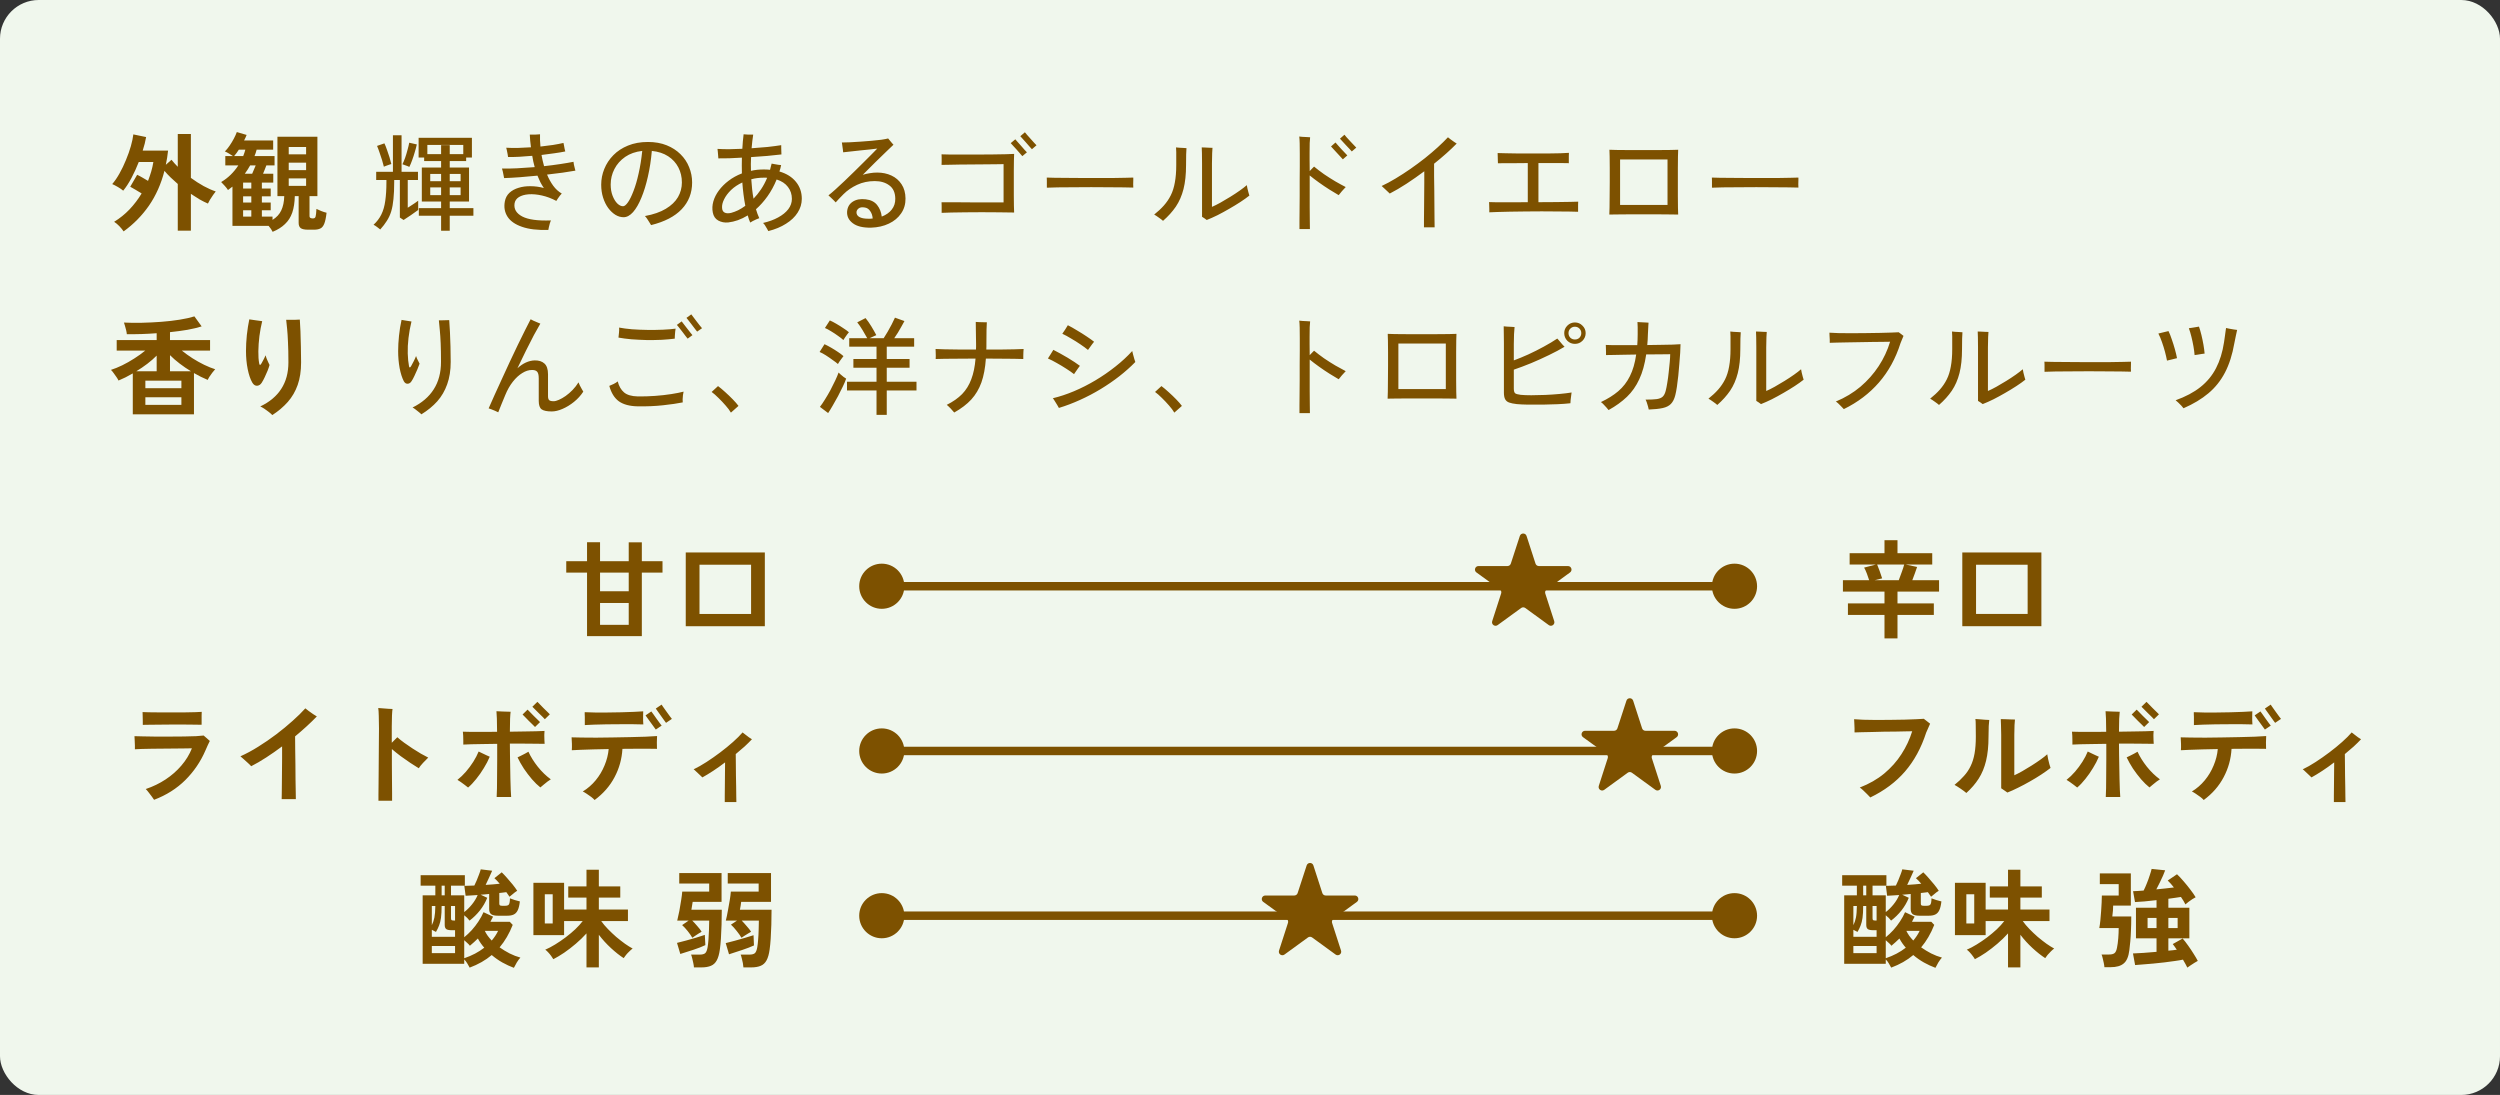 <svg width="258" height="113" viewBox="0 0 258 113" fill="none" xmlns="http://www.w3.org/2000/svg">
<rect x="0" y="0" width="258" height="113" fill="#333333" stroke="none"/>
<rect width="258" height="113" rx="4" fill="#F0F7ED"/>
<path d="M12.758 23.88C12.64 23.704 12.494 23.524 12.318 23.341C12.142 23.158 11.962 23.007 11.779 22.89C12.365 22.531 12.897 22.102 13.374 21.603C13.85 21.097 14.265 20.551 14.617 19.964C14.411 19.832 14.199 19.704 13.979 19.579C13.766 19.447 13.586 19.344 13.44 19.271L14.155 18.039C14.316 18.112 14.496 18.208 14.694 18.325C14.899 18.435 15.093 18.549 15.277 18.666C15.401 18.343 15.511 18.021 15.607 17.698C15.702 17.368 15.775 17.042 15.827 16.719H14.32C14.092 17.306 13.839 17.859 13.561 18.38C13.282 18.901 13 19.333 12.714 19.678C12.582 19.561 12.402 19.436 12.175 19.304C11.947 19.172 11.749 19.069 11.581 18.996C11.837 18.703 12.087 18.34 12.329 17.907C12.578 17.467 12.802 17.001 13 16.51C13.205 16.019 13.374 15.542 13.506 15.08C13.638 14.611 13.722 14.207 13.759 13.87L15.079 14.145C15.005 14.585 14.888 15.051 14.727 15.542H17.345C17.293 16.041 17.216 16.528 17.114 17.005L17.697 16.488C17.792 16.613 17.895 16.734 18.005 16.851C18.115 16.968 18.228 17.089 18.346 17.214V13.826H19.699V18.358C20.131 18.673 20.571 18.956 21.019 19.205C21.466 19.447 21.88 19.63 22.262 19.755C22.188 19.843 22.097 19.968 21.987 20.129C21.877 20.283 21.77 20.444 21.668 20.613C21.572 20.774 21.503 20.906 21.459 21.009C21.187 20.892 20.901 20.749 20.601 20.58C20.307 20.404 20.007 20.213 19.699 20.008V23.803H18.346V18.985C18.089 18.765 17.843 18.541 17.609 18.314C17.374 18.087 17.161 17.859 16.971 17.632C16.626 18.981 16.094 20.177 15.376 21.218C14.657 22.252 13.784 23.139 12.758 23.88ZM28.136 23.924C28.048 23.733 27.908 23.528 27.718 23.308H23.989V19.26C23.915 19.319 23.838 19.377 23.758 19.436C23.684 19.495 23.607 19.553 23.527 19.612C23.453 19.487 23.343 19.344 23.197 19.183C23.05 19.014 22.925 18.882 22.823 18.787C23.175 18.582 23.501 18.332 23.802 18.039C24.102 17.746 24.366 17.423 24.594 17.071H23.252V16.103H24.033C23.915 16.022 23.783 15.938 23.637 15.85C23.497 15.762 23.354 15.689 23.208 15.63C23.369 15.469 23.53 15.271 23.692 15.036C23.853 14.801 24 14.559 24.132 14.31C24.264 14.061 24.366 13.833 24.44 13.628L25.452 13.925C25.415 14.02 25.375 14.116 25.331 14.211C25.287 14.299 25.239 14.394 25.188 14.497H28.191V15.443H26.486C26.456 15.56 26.423 15.674 26.387 15.784C26.35 15.894 26.31 16 26.266 16.103H28.334V17.071H27.487C27.435 17.21 27.38 17.353 27.322 17.5C27.263 17.647 27.204 17.79 27.146 17.929H28.202V18.842H27.025V19.458H27.938V20.261H27.025V20.899H27.938V21.702H27.025V22.351H28.125V22.692C28.543 22.435 28.843 22.109 29.027 21.713C29.217 21.31 29.32 20.818 29.335 20.239H28.631V14.112H32.756V20.239H31.942V22.296C31.942 22.421 31.997 22.494 32.107 22.516C32.121 22.523 32.154 22.531 32.206 22.538C32.257 22.538 32.297 22.538 32.327 22.538C32.451 22.538 32.532 22.476 32.569 22.351C32.605 22.226 32.635 21.962 32.657 21.559C32.781 21.625 32.946 21.698 33.152 21.779C33.357 21.86 33.54 21.918 33.702 21.955C33.643 22.468 33.562 22.85 33.46 23.099C33.357 23.348 33.221 23.51 33.053 23.583C32.884 23.664 32.668 23.704 32.404 23.704H31.799C31.432 23.704 31.175 23.649 31.029 23.539C30.889 23.429 30.82 23.249 30.82 23V20.239H30.424C30.409 20.906 30.321 21.475 30.16 21.944C29.998 22.413 29.749 22.806 29.412 23.121C29.082 23.444 28.656 23.711 28.136 23.924ZM29.797 19.183H31.59V18.413H29.797V19.183ZM29.797 17.555H31.59V16.785H29.797V17.555ZM29.797 15.927H31.59V15.168H29.797V15.927ZM25.265 17.929H26.024C26.082 17.79 26.145 17.643 26.211 17.489C26.284 17.328 26.343 17.188 26.387 17.071H25.815C25.734 17.218 25.646 17.364 25.551 17.511C25.463 17.65 25.367 17.79 25.265 17.929ZM25.089 22.351H25.936V21.702H25.089V22.351ZM25.089 20.899H25.936V20.261H25.089V20.899ZM24.165 16.103H25.1C25.144 15.993 25.184 15.883 25.221 15.773C25.257 15.663 25.29 15.553 25.32 15.443H24.649C24.575 15.56 24.498 15.674 24.418 15.784C24.337 15.894 24.253 16 24.165 16.103ZM25.089 19.458H25.936V18.842H25.089V19.458Z" fill="#7D5100"/>
<path d="M45.522 23.814V22.263H43.223V21.482H45.522V20.8H43.531V17.291H45.522V16.62H43.773V16.257H43.201V14.222H48.701V16.257H48.107V16.62H46.413V17.291H48.404V20.8H46.413V21.482H48.855V22.263H46.413V23.814H45.522ZM39.241 23.682C39.167 23.616 39.054 23.528 38.9 23.418C38.753 23.308 38.636 23.235 38.548 23.198C38.892 22.883 39.16 22.531 39.351 22.142C39.549 21.746 39.684 21.277 39.758 20.734C39.838 20.191 39.879 19.539 39.879 18.776V18.578H38.823V17.731H40.55V13.958H41.441V17.731H43.135V18.578H42.079V21.438C42.152 21.394 42.255 21.328 42.387 21.24C42.526 21.152 42.665 21.06 42.805 20.965C42.951 20.862 43.069 20.778 43.157 20.712V21.669C42.937 21.83 42.684 22.01 42.398 22.208C42.119 22.399 41.87 22.564 41.65 22.703L41.265 22.45V18.578H40.682V18.776C40.682 19.458 40.656 20.045 40.605 20.536C40.561 21.02 40.484 21.445 40.374 21.812C40.264 22.171 40.113 22.498 39.923 22.791C39.739 23.084 39.512 23.381 39.241 23.682ZM44.103 15.905H45.522V14.981H46.413V15.905H47.81V14.959H44.103V15.905ZM42.244 17.225C42.214 17.203 42.148 17.174 42.046 17.137C41.943 17.1 41.84 17.064 41.738 17.027C41.635 16.983 41.565 16.957 41.529 16.95C41.617 16.781 41.708 16.565 41.804 16.301C41.899 16.03 41.983 15.751 42.057 15.465C42.137 15.179 42.196 14.933 42.233 14.728L43.014 14.904C42.97 15.124 42.904 15.377 42.816 15.663C42.735 15.949 42.643 16.231 42.541 16.51C42.445 16.781 42.346 17.02 42.244 17.225ZM39.615 17.203C39.571 17.012 39.508 16.785 39.428 16.521C39.347 16.257 39.259 15.993 39.164 15.729C39.076 15.465 38.991 15.241 38.911 15.058L39.67 14.794C39.758 14.97 39.846 15.19 39.934 15.454C40.029 15.711 40.117 15.971 40.198 16.235C40.278 16.499 40.341 16.73 40.385 16.928C40.333 16.943 40.253 16.968 40.143 17.005C40.04 17.042 39.937 17.078 39.835 17.115C39.739 17.152 39.666 17.181 39.615 17.203ZM44.4 20.14H45.522V19.337H44.4V20.14ZM46.413 20.14H47.535V19.337H46.413V20.14ZM44.4 18.699H45.522V17.951H44.4V18.699ZM46.413 18.699H47.535V17.951H46.413V18.699ZM56.588 23.726C55.48 23.763 54.575 23.656 53.871 23.407C53.167 23.165 52.668 22.817 52.375 22.362C52.081 21.9 51.99 21.376 52.1 20.789C52.166 20.43 52.323 20.133 52.573 19.898C52.829 19.663 53.145 19.491 53.519 19.381C53.893 19.264 54.303 19.209 54.751 19.216C55.205 19.216 55.664 19.278 56.126 19.403C55.994 19.212 55.873 19.011 55.763 18.798C55.66 18.585 55.561 18.362 55.466 18.127C54.828 18.193 54.208 18.248 53.607 18.292C53.005 18.336 52.477 18.365 52.023 18.38C52.015 18.314 51.997 18.219 51.968 18.094C51.946 17.969 51.92 17.841 51.891 17.709C51.861 17.57 51.832 17.463 51.803 17.39C52.243 17.405 52.76 17.397 53.354 17.368C53.948 17.339 54.556 17.298 55.18 17.247C55.128 17.056 55.081 16.866 55.037 16.675C55 16.477 54.963 16.279 54.927 16.081C54.465 16.118 54.017 16.151 53.585 16.18C53.159 16.202 52.774 16.209 52.43 16.202C52.422 16.129 52.408 16.03 52.386 15.905C52.364 15.773 52.338 15.645 52.309 15.52C52.287 15.395 52.265 15.304 52.243 15.245C52.595 15.267 52.991 15.274 53.431 15.267C53.871 15.252 54.325 15.23 54.795 15.201C54.765 14.981 54.74 14.761 54.718 14.541C54.703 14.321 54.688 14.105 54.674 13.892C54.82 13.899 55.004 13.899 55.224 13.892C55.444 13.885 55.612 13.874 55.73 13.859C55.722 14.05 55.722 14.251 55.73 14.464C55.737 14.677 55.752 14.897 55.774 15.124C56.228 15.073 56.661 15.018 57.072 14.959C57.482 14.893 57.842 14.823 58.15 14.75C58.164 14.809 58.183 14.897 58.205 15.014C58.227 15.131 58.249 15.249 58.271 15.366C58.3 15.476 58.322 15.564 58.337 15.63C58.014 15.696 57.64 15.758 57.215 15.817C56.789 15.876 56.346 15.934 55.884 15.993C55.95 16.374 56.038 16.759 56.148 17.148C56.749 17.082 57.314 17.009 57.842 16.928C58.377 16.847 58.824 16.77 59.184 16.697C59.191 16.763 59.206 16.862 59.228 16.994C59.257 17.119 59.286 17.24 59.316 17.357C59.345 17.474 59.367 17.559 59.382 17.61C59.008 17.676 58.568 17.746 58.062 17.819C57.556 17.885 57.02 17.951 56.456 18.017C56.632 18.442 56.844 18.827 57.094 19.172C57.343 19.509 57.636 19.777 57.974 19.975C57.93 20.012 57.867 20.081 57.787 20.184C57.713 20.279 57.64 20.382 57.567 20.492C57.501 20.595 57.449 20.675 57.413 20.734C56.914 20.47 56.415 20.283 55.917 20.173C55.425 20.063 54.974 20.023 54.564 20.052C54.153 20.081 53.816 20.177 53.552 20.338C53.295 20.499 53.145 20.719 53.101 20.998C53.02 21.57 53.284 22.017 53.893 22.34C54.509 22.663 55.495 22.798 56.852 22.747C56.822 22.82 56.786 22.923 56.742 23.055C56.705 23.194 56.672 23.326 56.643 23.451C56.613 23.583 56.595 23.675 56.588 23.726ZM67.192 23.231C67.155 23.158 67.096 23.062 67.016 22.945C66.942 22.82 66.865 22.699 66.785 22.582C66.704 22.457 66.627 22.362 66.554 22.296C67.434 22.135 68.152 21.885 68.71 21.548C69.274 21.211 69.692 20.811 69.964 20.349C70.235 19.88 70.371 19.374 70.371 18.831C70.371 18.266 70.25 17.749 70.008 17.28C69.766 16.811 69.414 16.426 68.952 16.125C68.49 15.824 67.929 15.641 67.269 15.575C67.188 16.514 67.052 17.397 66.862 18.226C66.678 19.047 66.455 19.773 66.191 20.404C65.934 21.035 65.648 21.53 65.333 21.889C65.017 22.241 64.691 22.417 64.354 22.417C64.068 22.417 63.789 22.336 63.518 22.175C63.246 22.006 62.997 21.772 62.77 21.471C62.55 21.17 62.374 20.815 62.242 20.404C62.11 19.993 62.044 19.546 62.044 19.062C62.044 18.497 62.15 17.955 62.363 17.434C62.575 16.906 62.887 16.433 63.298 16.015C63.708 15.597 64.211 15.267 64.805 15.025C65.406 14.776 66.095 14.651 66.873 14.651C67.591 14.651 68.233 14.765 68.798 14.992C69.362 15.219 69.839 15.527 70.228 15.916C70.624 16.305 70.921 16.752 71.119 17.258C71.324 17.757 71.427 18.281 71.427 18.831C71.427 19.916 71.067 20.837 70.349 21.592C69.637 22.34 68.585 22.886 67.192 23.231ZM64.299 21.284C64.445 21.284 64.614 21.148 64.805 20.877C64.995 20.606 65.186 20.217 65.377 19.711C65.575 19.205 65.751 18.604 65.905 17.907C66.066 17.203 66.191 16.426 66.279 15.575C65.597 15.648 65.01 15.854 64.519 16.191C64.035 16.528 63.664 16.946 63.408 17.445C63.151 17.944 63.023 18.475 63.023 19.04C63.023 19.48 63.089 19.869 63.221 20.206C63.353 20.543 63.514 20.807 63.705 20.998C63.903 21.189 64.101 21.284 64.299 21.284ZM79.292 23.847C79.255 23.781 79.204 23.689 79.138 23.572C79.079 23.462 79.013 23.352 78.94 23.242C78.874 23.139 78.808 23.062 78.742 23.011C79.343 22.872 79.864 22.681 80.304 22.439C80.751 22.197 81.099 21.915 81.349 21.592C81.598 21.262 81.723 20.906 81.723 20.525C81.723 20.056 81.587 19.645 81.316 19.293C81.052 18.941 80.663 18.684 80.15 18.523C79.886 19.168 79.57 19.748 79.204 20.261C78.837 20.774 78.441 21.218 78.016 21.592C78.067 21.753 78.118 21.911 78.17 22.065C78.228 22.219 78.291 22.369 78.357 22.516C78.283 22.538 78.181 22.578 78.049 22.637C77.924 22.696 77.803 22.754 77.686 22.813C77.568 22.872 77.48 22.923 77.422 22.967C77.37 22.85 77.323 22.729 77.279 22.604C77.242 22.479 77.205 22.355 77.169 22.23C76.831 22.435 76.49 22.6 76.146 22.725C75.808 22.842 75.478 22.919 75.156 22.956C74.774 22.993 74.43 22.927 74.122 22.758C73.821 22.589 73.634 22.314 73.561 21.933C73.487 21.559 73.506 21.178 73.616 20.789C73.726 20.4 73.916 20.023 74.188 19.656C74.459 19.289 74.793 18.956 75.189 18.655C75.592 18.347 76.05 18.094 76.564 17.896C76.549 17.339 76.549 16.796 76.564 16.268C76.116 16.297 75.684 16.319 75.266 16.334C74.855 16.341 74.477 16.345 74.133 16.345C74.133 16.279 74.125 16.18 74.111 16.048C74.103 15.916 74.092 15.784 74.078 15.652C74.07 15.52 74.059 15.425 74.045 15.366C74.411 15.388 74.811 15.399 75.244 15.399C75.684 15.392 76.138 15.377 76.608 15.355C76.637 14.827 76.681 14.328 76.74 13.859C76.85 13.874 77.011 13.885 77.224 13.892C77.436 13.899 77.605 13.899 77.73 13.892C77.664 14.317 77.609 14.787 77.565 15.3C78.129 15.263 78.676 15.219 79.204 15.168C79.732 15.109 80.205 15.047 80.623 14.981C80.623 15.04 80.623 15.131 80.623 15.256C80.623 15.381 80.626 15.509 80.634 15.641C80.641 15.766 80.645 15.865 80.645 15.938C80.212 15.989 79.721 16.041 79.171 16.092C78.628 16.136 78.074 16.176 77.51 16.213C77.502 16.44 77.495 16.675 77.488 16.917C77.488 17.152 77.491 17.39 77.499 17.632C77.711 17.581 77.928 17.544 78.148 17.522C78.375 17.5 78.602 17.489 78.83 17.489C79.05 17.489 79.262 17.5 79.468 17.522C79.497 17.419 79.523 17.317 79.545 17.214C79.574 17.104 79.603 16.994 79.633 16.884C79.706 16.899 79.805 16.917 79.93 16.939C80.062 16.961 80.19 16.983 80.315 17.005C80.447 17.02 80.546 17.031 80.612 17.038C80.59 17.155 80.564 17.269 80.535 17.379C80.505 17.489 80.472 17.595 80.436 17.698C81.169 17.911 81.737 18.266 82.141 18.765C82.544 19.256 82.746 19.839 82.746 20.514C82.746 21.02 82.603 21.497 82.317 21.944C82.038 22.384 81.638 22.765 81.118 23.088C80.604 23.418 79.996 23.671 79.292 23.847ZM75.464 21.966C75.684 21.907 75.918 21.819 76.168 21.702C76.417 21.577 76.666 21.423 76.916 21.24C76.842 20.859 76.78 20.466 76.729 20.063C76.677 19.66 76.637 19.249 76.608 18.831C76.153 19.044 75.764 19.304 75.442 19.612C75.126 19.92 74.888 20.239 74.727 20.569C74.565 20.892 74.496 21.189 74.518 21.46C74.532 21.702 74.624 21.863 74.793 21.944C74.961 22.025 75.185 22.032 75.464 21.966ZM77.763 20.503C78.034 20.224 78.291 19.905 78.533 19.546C78.775 19.187 78.987 18.787 79.171 18.347C79.119 18.34 79.064 18.336 79.006 18.336C78.947 18.336 78.888 18.336 78.83 18.336C78.36 18.336 77.928 18.391 77.532 18.501C77.554 18.846 77.583 19.187 77.62 19.524C77.656 19.861 77.704 20.188 77.763 20.503ZM89.896 23.495C89.052 23.51 88.422 23.356 88.004 23.033C87.586 22.718 87.391 22.318 87.421 21.834C87.457 21.387 87.648 21.049 87.993 20.822C88.345 20.587 88.796 20.503 89.346 20.569C89.866 20.628 90.259 20.826 90.523 21.163C90.787 21.5 90.944 21.896 90.996 22.351C91.443 22.182 91.788 21.94 92.03 21.625C92.279 21.31 92.4 20.936 92.393 20.503C92.385 19.887 92.184 19.432 91.788 19.139C91.392 18.838 90.889 18.688 90.281 18.688C89.613 18.688 89.005 18.816 88.455 19.073C87.905 19.33 87.435 19.652 87.047 20.041C86.885 20.202 86.728 20.364 86.574 20.525C86.427 20.686 86.317 20.807 86.244 20.888C86.192 20.829 86.119 20.752 86.024 20.657C85.928 20.562 85.833 20.47 85.738 20.382C85.642 20.287 85.562 20.213 85.496 20.162C85.701 20.001 85.947 19.792 86.233 19.535C86.526 19.271 86.838 18.981 87.168 18.666C87.505 18.343 87.842 18.017 88.18 17.687C88.517 17.357 88.84 17.038 89.148 16.73C89.463 16.422 89.738 16.147 89.973 15.905C90.215 15.656 90.402 15.465 90.534 15.333C90.35 15.355 90.105 15.384 89.797 15.421C89.496 15.45 89.17 15.483 88.818 15.52C88.473 15.557 88.139 15.593 87.817 15.63C87.494 15.667 87.226 15.696 87.014 15.718C87.014 15.645 87.003 15.542 86.981 15.41C86.966 15.278 86.948 15.146 86.926 15.014C86.911 14.882 86.896 14.779 86.882 14.706C87.094 14.706 87.369 14.699 87.707 14.684C88.044 14.669 88.407 14.647 88.796 14.618C89.184 14.589 89.566 14.559 89.94 14.53C90.321 14.493 90.662 14.457 90.963 14.42C91.263 14.376 91.494 14.332 91.656 14.288C91.692 14.325 91.744 14.387 91.81 14.475C91.883 14.563 91.956 14.651 92.03 14.739C92.103 14.82 92.162 14.886 92.206 14.937C92.044 15.084 91.795 15.322 91.458 15.652C91.12 15.975 90.739 16.345 90.314 16.763C89.896 17.181 89.47 17.606 89.038 18.039C89.272 17.966 89.514 17.911 89.764 17.874C90.013 17.83 90.266 17.808 90.523 17.808C91.065 17.808 91.557 17.911 91.997 18.116C92.437 18.321 92.785 18.622 93.042 19.018C93.306 19.414 93.441 19.902 93.449 20.481C93.456 21.06 93.306 21.574 92.998 22.021C92.697 22.468 92.275 22.82 91.733 23.077C91.197 23.334 90.585 23.473 89.896 23.495ZM89.577 22.571C89.657 22.571 89.738 22.571 89.819 22.571C89.907 22.564 89.987 22.556 90.061 22.549C90.039 22.248 89.954 21.995 89.808 21.79C89.668 21.577 89.485 21.453 89.258 21.416C88.972 21.365 88.759 21.394 88.62 21.504C88.48 21.607 88.403 21.735 88.389 21.889C88.381 22.109 88.48 22.278 88.686 22.395C88.898 22.512 89.195 22.571 89.577 22.571ZM97.178 21.966C97.185 21.9 97.185 21.797 97.178 21.658C97.178 21.519 97.178 21.376 97.178 21.229C97.178 21.075 97.174 20.958 97.167 20.877C97.306 20.877 97.548 20.877 97.893 20.877C98.237 20.877 98.644 20.877 99.114 20.877C99.59 20.877 100.093 20.881 100.621 20.888C101.149 20.888 101.666 20.888 102.172 20.888C102.685 20.888 103.151 20.888 103.569 20.888V16.939C103.393 16.939 103.136 16.943 102.799 16.95C102.461 16.95 102.08 16.954 101.655 16.961C101.229 16.961 100.789 16.965 100.335 16.972C99.88 16.972 99.44 16.976 99.015 16.983C98.597 16.99 98.223 16.998 97.893 17.005C97.57 17.005 97.328 17.009 97.167 17.016C97.174 16.935 97.178 16.825 97.178 16.686C97.178 16.547 97.178 16.407 97.178 16.268C97.178 16.121 97.174 16.008 97.167 15.927C97.379 15.934 97.68 15.942 98.069 15.949C98.465 15.949 98.908 15.949 99.4 15.949C99.898 15.949 100.412 15.949 100.94 15.949C101.475 15.942 101.988 15.938 102.48 15.938C102.971 15.931 103.407 15.923 103.789 15.916C104.17 15.901 104.46 15.89 104.658 15.883C104.65 16.037 104.643 16.272 104.636 16.587C104.636 16.895 104.632 17.251 104.625 17.654C104.625 18.05 104.625 18.464 104.625 18.897C104.625 19.322 104.625 19.737 104.625 20.14C104.632 20.543 104.636 20.903 104.636 21.218C104.643 21.533 104.65 21.772 104.658 21.933C104.166 21.918 103.635 21.911 103.063 21.911C102.491 21.904 101.908 21.9 101.314 21.9C100.727 21.9 100.162 21.904 99.62 21.911C99.084 21.911 98.604 21.918 98.179 21.933C97.753 21.94 97.42 21.951 97.178 21.966ZM106.495 15.399C106.458 15.355 106.381 15.271 106.264 15.146C106.154 15.014 106.029 14.871 105.89 14.717C105.758 14.563 105.633 14.424 105.516 14.299C105.406 14.174 105.332 14.094 105.296 14.057L105.769 13.65C105.805 13.694 105.879 13.782 105.989 13.914C106.106 14.039 106.231 14.178 106.363 14.332C106.502 14.486 106.627 14.625 106.737 14.75C106.854 14.875 106.931 14.955 106.968 14.992L106.495 15.399ZM105.505 16.114C105.475 16.07 105.402 15.986 105.285 15.861C105.175 15.729 105.05 15.586 104.911 15.432C104.771 15.278 104.643 15.139 104.526 15.014C104.416 14.889 104.342 14.809 104.306 14.772L104.779 14.376C104.815 14.42 104.889 14.504 104.999 14.629C105.116 14.754 105.241 14.893 105.373 15.047C105.512 15.201 105.637 15.344 105.747 15.476C105.864 15.601 105.941 15.681 105.978 15.718L105.505 16.114ZM108.035 19.37C108.035 19.304 108.035 19.201 108.035 19.062C108.035 18.915 108.035 18.772 108.035 18.633C108.035 18.494 108.031 18.391 108.024 18.325C108.207 18.332 108.482 18.34 108.849 18.347C109.215 18.347 109.641 18.351 110.125 18.358C110.616 18.358 111.133 18.362 111.676 18.369C112.226 18.369 112.772 18.369 113.315 18.369C113.865 18.369 114.382 18.369 114.866 18.369C115.35 18.362 115.775 18.354 116.142 18.347C116.508 18.34 116.78 18.332 116.956 18.325C116.956 18.347 116.956 18.38 116.956 18.424C116.956 18.468 116.956 18.516 116.956 18.567C116.956 18.699 116.952 18.849 116.945 19.018C116.945 19.179 116.948 19.293 116.956 19.359C116.728 19.352 116.391 19.344 115.944 19.337C115.496 19.33 114.983 19.326 114.404 19.326C113.832 19.319 113.234 19.315 112.611 19.315C111.987 19.315 111.379 19.319 110.785 19.326C110.191 19.326 109.652 19.33 109.168 19.337C108.691 19.344 108.313 19.355 108.035 19.37ZM124.535 22.703C124.483 22.659 124.403 22.6 124.293 22.527C124.183 22.454 124.102 22.402 124.051 22.373V16.851C124.051 16.426 124.047 16.077 124.04 15.806C124.032 15.527 124.025 15.329 124.018 15.212C124.091 15.212 124.201 15.216 124.348 15.223C124.494 15.23 124.641 15.238 124.788 15.245C124.942 15.245 125.055 15.249 125.129 15.256C125.121 15.366 125.11 15.546 125.096 15.795C125.081 16.037 125.074 16.393 125.074 16.862V21.35C125.33 21.24 125.624 21.093 125.954 20.91C126.291 20.719 126.632 20.518 126.977 20.305C127.321 20.092 127.644 19.88 127.945 19.667C128.245 19.454 128.487 19.267 128.671 19.106C128.685 19.187 128.707 19.304 128.737 19.458C128.773 19.605 128.81 19.748 128.847 19.887C128.883 20.026 128.913 20.125 128.935 20.184C128.678 20.389 128.37 20.609 128.011 20.844C127.651 21.079 127.266 21.313 126.856 21.548C126.452 21.783 126.049 22.003 125.646 22.208C125.242 22.406 124.872 22.571 124.535 22.703ZM120.025 22.791C119.929 22.703 119.786 22.593 119.596 22.461C119.405 22.322 119.244 22.215 119.112 22.142C119.5 21.834 119.834 21.522 120.113 21.207C120.399 20.884 120.637 20.532 120.828 20.151C121.018 19.77 121.158 19.326 121.246 18.82C121.341 18.314 121.389 17.716 121.389 17.027C121.389 16.924 121.389 16.829 121.389 16.741C121.389 16.646 121.389 16.558 121.389 16.477C121.389 16.162 121.389 15.901 121.389 15.696C121.389 15.483 121.381 15.322 121.367 15.212C121.455 15.219 121.568 15.23 121.708 15.245C121.854 15.252 121.994 15.26 122.126 15.267C122.265 15.274 122.371 15.282 122.445 15.289C122.437 15.428 122.426 15.645 122.412 15.938C122.404 16.231 122.401 16.598 122.401 17.038C122.401 17.999 122.313 18.824 122.137 19.513C121.961 20.202 121.697 20.807 121.345 21.328C120.993 21.841 120.553 22.329 120.025 22.791ZM134.105 23.638C134.105 23.455 134.105 23.191 134.105 22.846C134.112 22.494 134.116 22.091 134.116 21.636C134.123 21.181 134.127 20.697 134.127 20.184C134.127 19.671 134.127 19.154 134.127 18.633C134.134 18.112 134.138 17.617 134.138 17.148C134.138 16.679 134.138 16.264 134.138 15.905C134.138 15.48 134.134 15.109 134.127 14.794C134.119 14.479 134.105 14.244 134.083 14.09C134.163 14.097 134.277 14.108 134.424 14.123C134.57 14.13 134.717 14.138 134.864 14.145C135.01 14.152 135.124 14.16 135.205 14.167C135.19 14.299 135.175 14.497 135.161 14.761C135.153 15.018 135.15 15.344 135.15 15.74C135.15 15.923 135.15 16.184 135.15 16.521C135.15 16.858 135.153 17.236 135.161 17.654C135.241 17.573 135.322 17.489 135.403 17.401C135.491 17.313 135.56 17.243 135.612 17.192C135.912 17.441 136.253 17.702 136.635 17.973C137.023 18.237 137.416 18.486 137.812 18.721C138.208 18.948 138.563 19.143 138.879 19.304C138.761 19.421 138.629 19.564 138.483 19.733C138.336 19.902 138.226 20.037 138.153 20.14C137.881 19.979 137.566 19.788 137.207 19.568C136.847 19.341 136.488 19.099 136.129 18.842C135.769 18.585 135.447 18.34 135.161 18.105C135.161 18.626 135.161 19.168 135.161 19.733C135.161 20.298 135.161 20.84 135.161 21.361C135.168 21.882 135.172 22.344 135.172 22.747C135.179 23.143 135.183 23.44 135.183 23.638H134.105ZM138.582 16.444C138.545 16.4 138.468 16.316 138.351 16.191C138.241 16.059 138.112 15.92 137.966 15.773C137.826 15.619 137.698 15.48 137.581 15.355C137.471 15.23 137.397 15.15 137.361 15.113L137.823 14.706C137.859 14.75 137.936 14.838 138.054 14.97C138.171 15.095 138.296 15.234 138.428 15.388C138.567 15.535 138.695 15.67 138.813 15.795C138.93 15.92 139.007 16 139.044 16.037L138.582 16.444ZM139.506 15.63C139.469 15.586 139.392 15.502 139.275 15.377C139.165 15.252 139.036 15.117 138.89 14.97C138.75 14.816 138.622 14.677 138.505 14.552C138.395 14.427 138.321 14.347 138.285 14.31L138.747 13.903C138.783 13.947 138.857 14.035 138.967 14.167C139.084 14.292 139.212 14.431 139.352 14.585C139.491 14.732 139.619 14.867 139.737 14.992C139.854 15.117 139.931 15.197 139.968 15.234L139.506 15.63ZM146.953 23.462C146.953 23.286 146.953 23.029 146.953 22.692C146.96 22.355 146.964 21.973 146.964 21.548C146.971 21.115 146.975 20.668 146.975 20.206C146.982 19.744 146.986 19.293 146.986 18.853C146.986 18.413 146.986 18.021 146.986 17.676C146.377 18.131 145.765 18.56 145.149 18.963C144.54 19.359 143.964 19.696 143.422 19.975C143.378 19.924 143.297 19.847 143.18 19.744C143.07 19.634 142.956 19.528 142.839 19.425C142.729 19.315 142.644 19.238 142.586 19.194C143.048 18.981 143.532 18.721 144.038 18.413C144.551 18.105 145.061 17.775 145.567 17.423C146.08 17.064 146.575 16.697 147.052 16.323C147.528 15.942 147.968 15.568 148.372 15.201C148.782 14.827 149.134 14.482 149.428 14.167C149.486 14.218 149.574 14.288 149.692 14.376C149.809 14.464 149.926 14.548 150.044 14.629C150.168 14.71 150.264 14.772 150.33 14.816C149.677 15.483 148.9 16.176 147.998 16.895C147.998 17.247 147.998 17.669 147.998 18.16C148.005 18.651 148.012 19.168 148.02 19.711C148.027 20.246 148.031 20.767 148.031 21.273C148.038 21.772 148.042 22.215 148.042 22.604C148.049 22.993 148.053 23.279 148.053 23.462H146.953ZM153.696 21.911C153.703 21.838 153.703 21.731 153.696 21.592C153.696 21.445 153.692 21.302 153.685 21.163C153.685 21.016 153.681 20.914 153.674 20.855C153.842 20.862 154.125 20.87 154.521 20.877C154.924 20.877 155.397 20.877 155.94 20.877C156.49 20.87 157.065 20.866 157.667 20.866V16.829C157.219 16.829 156.79 16.833 156.38 16.84C155.969 16.84 155.606 16.84 155.291 16.84C154.983 16.84 154.748 16.844 154.587 16.851C154.587 16.778 154.583 16.671 154.576 16.532C154.576 16.385 154.572 16.242 154.565 16.103C154.565 15.964 154.561 15.861 154.554 15.795C154.752 15.802 155.038 15.81 155.412 15.817C155.793 15.824 156.226 15.832 156.71 15.839C157.194 15.839 157.696 15.839 158.217 15.839C158.737 15.839 159.24 15.839 159.724 15.839C160.215 15.832 160.651 15.824 161.033 15.817C161.421 15.802 161.715 15.788 161.913 15.773C161.913 15.846 161.909 15.956 161.902 16.103C161.902 16.25 161.902 16.393 161.902 16.532C161.902 16.671 161.902 16.774 161.902 16.84C161.733 16.833 161.487 16.829 161.165 16.829C160.842 16.829 160.475 16.829 160.065 16.829C159.654 16.829 159.221 16.829 158.767 16.829V20.866C159.405 20.859 160.01 20.855 160.582 20.855C161.154 20.848 161.645 20.84 162.056 20.833C162.466 20.826 162.738 20.818 162.87 20.811C162.87 20.87 162.866 20.972 162.859 21.119C162.859 21.266 162.859 21.412 162.859 21.559C162.859 21.698 162.859 21.797 162.859 21.856C162.675 21.841 162.397 21.834 162.023 21.834C161.649 21.827 161.209 21.823 160.703 21.823C160.204 21.816 159.672 21.812 159.108 21.812C158.55 21.812 157.993 21.816 157.436 21.823C156.878 21.823 156.347 21.83 155.841 21.845C155.342 21.852 154.906 21.863 154.532 21.878C154.158 21.885 153.879 21.896 153.696 21.911ZM166.082 22.142C166.089 22.003 166.096 21.764 166.104 21.427C166.111 21.082 166.115 20.679 166.115 20.217C166.122 19.755 166.126 19.275 166.126 18.776C166.126 18.277 166.126 17.801 166.126 17.346C166.126 16.884 166.122 16.484 166.115 16.147C166.107 15.81 166.1 15.579 166.093 15.454C166.225 15.461 166.463 15.469 166.808 15.476C167.16 15.476 167.578 15.48 168.062 15.487C168.546 15.487 169.052 15.487 169.58 15.487C170.108 15.487 170.617 15.487 171.109 15.487C171.6 15.487 172.029 15.483 172.396 15.476C172.77 15.469 173.034 15.461 173.188 15.454C173.18 15.571 173.173 15.799 173.166 16.136C173.158 16.473 173.155 16.873 173.155 17.335C173.155 17.79 173.155 18.27 173.155 18.776C173.155 19.282 173.155 19.766 173.155 20.228C173.162 20.69 173.166 21.093 173.166 21.438C173.173 21.775 173.18 22.01 173.188 22.142C173.034 22.135 172.773 22.131 172.407 22.131C172.04 22.124 171.615 22.12 171.131 22.12C170.647 22.12 170.141 22.12 169.613 22.12C169.092 22.12 168.59 22.12 168.106 22.12C167.622 22.12 167.2 22.124 166.841 22.131C166.481 22.131 166.228 22.135 166.082 22.142ZM167.193 21.152H172.088V16.455H167.193V21.152ZM176.675 19.37C176.675 19.304 176.675 19.201 176.675 19.062C176.675 18.915 176.675 18.772 176.675 18.633C176.675 18.494 176.671 18.391 176.664 18.325C176.847 18.332 177.122 18.34 177.489 18.347C177.855 18.347 178.281 18.351 178.765 18.358C179.256 18.358 179.773 18.362 180.316 18.369C180.866 18.369 181.412 18.369 181.955 18.369C182.505 18.369 183.022 18.369 183.506 18.369C183.99 18.362 184.415 18.354 184.782 18.347C185.148 18.34 185.42 18.332 185.596 18.325C185.596 18.347 185.596 18.38 185.596 18.424C185.596 18.468 185.596 18.516 185.596 18.567C185.596 18.699 185.592 18.849 185.585 19.018C185.585 19.179 185.588 19.293 185.596 19.359C185.368 19.352 185.031 19.344 184.584 19.337C184.136 19.33 183.623 19.326 183.044 19.326C182.472 19.319 181.874 19.315 181.251 19.315C180.627 19.315 180.019 19.319 179.425 19.326C178.831 19.326 178.292 19.33 177.808 19.337C177.331 19.344 176.953 19.355 176.675 19.37Z" fill="#7D5100"/>
<path d="M13.704 42.759V38.535C13.19 38.836 12.699 39.081 12.23 39.272C12.193 39.184 12.127 39.07 12.032 38.931C11.944 38.792 11.845 38.652 11.735 38.513C11.632 38.366 11.537 38.253 11.449 38.172C11.815 38.055 12.204 37.897 12.615 37.699C13.033 37.494 13.447 37.259 13.858 36.995C14.276 36.731 14.653 36.46 14.991 36.181H12.043V35.092H16.168V34.388C15.126 34.469 14.1 34.502 13.088 34.487C13.08 34.377 13.058 34.245 13.022 34.091C12.985 33.937 12.945 33.787 12.901 33.64C12.864 33.493 12.827 33.376 12.791 33.288C13.363 33.317 13.982 33.325 14.65 33.31C15.317 33.295 15.984 33.262 16.652 33.211C17.326 33.16 17.957 33.086 18.544 32.991C19.138 32.896 19.644 32.782 20.062 32.65L20.81 33.684C20.399 33.816 19.911 33.933 19.347 34.036C18.782 34.131 18.181 34.212 17.543 34.278V35.092H21.679V36.181H18.764C19.101 36.452 19.468 36.716 19.864 36.973C20.26 37.222 20.659 37.446 21.063 37.644C21.473 37.842 21.855 37.996 22.207 38.106C22.126 38.187 22.031 38.3 21.921 38.447C21.818 38.586 21.719 38.726 21.624 38.865C21.536 39.004 21.473 39.118 21.437 39.206C21.209 39.111 20.975 39.004 20.733 38.887C20.498 38.77 20.26 38.641 20.018 38.502V42.759H13.704ZM15.002 41.78H18.72V40.999H15.002V41.78ZM15.002 40.064H18.72V39.283H15.002V40.064ZM17.543 38.315H19.71C19.306 38.073 18.918 37.809 18.544 37.523C18.17 37.237 17.836 36.947 17.543 36.654V38.315ZM14.067 38.315H16.168V36.698C15.889 36.984 15.566 37.266 15.2 37.545C14.833 37.824 14.455 38.08 14.067 38.315ZM28.103 42.836C28.015 42.741 27.89 42.631 27.729 42.506C27.575 42.389 27.417 42.275 27.256 42.165C27.094 42.062 26.962 41.989 26.86 41.945C27.82 41.49 28.543 40.885 29.027 40.13C29.518 39.375 29.764 38.465 29.764 37.402C29.764 36.559 29.749 35.862 29.72 35.312C29.698 34.762 29.668 34.307 29.632 33.948C29.595 33.581 29.562 33.266 29.533 33.002C29.635 33.002 29.775 33.002 29.951 33.002C30.127 33.002 30.303 33.002 30.479 33.002C30.662 32.995 30.816 32.987 30.941 32.98C30.963 33.295 30.985 33.699 31.007 34.19C31.029 34.681 31.043 35.209 31.051 35.774C31.065 36.331 31.073 36.874 31.073 37.402C31.073 38.282 30.955 39.056 30.721 39.723C30.486 40.39 30.145 40.977 29.698 41.483C29.258 41.982 28.726 42.433 28.103 42.836ZM27.014 39.492C26.889 39.69 26.728 39.796 26.53 39.811C26.332 39.818 26.167 39.708 26.035 39.481C25.837 39.136 25.679 38.674 25.562 38.095C25.444 37.508 25.386 36.885 25.386 36.225C25.386 35.712 25.415 35.162 25.474 34.575C25.54 33.988 25.624 33.449 25.727 32.958C25.939 32.987 26.167 33.02 26.409 33.057C26.658 33.094 26.874 33.123 27.058 33.145C26.94 33.622 26.845 34.135 26.772 34.685C26.706 35.228 26.669 35.748 26.662 36.247C26.654 36.746 26.684 37.167 26.75 37.512C26.764 37.607 26.794 37.655 26.838 37.655C26.882 37.655 26.933 37.6 26.992 37.49C27.05 37.395 27.12 37.266 27.201 37.105C27.289 36.944 27.355 36.797 27.399 36.665C27.428 36.76 27.468 36.878 27.52 37.017C27.578 37.149 27.633 37.274 27.685 37.391C27.743 37.508 27.787 37.6 27.817 37.666C27.773 37.827 27.707 38.022 27.619 38.249C27.531 38.469 27.432 38.693 27.322 38.92C27.219 39.14 27.116 39.331 27.014 39.492Z" fill="#7D5100"/>
<path d="M43.487 42.759C43.428 42.693 43.336 42.612 43.212 42.517C43.094 42.422 42.973 42.326 42.849 42.231C42.731 42.143 42.64 42.084 42.574 42.055C43.542 41.578 44.271 40.951 44.763 40.174C45.261 39.397 45.511 38.454 45.511 37.347C45.511 36.599 45.5 35.965 45.478 35.444C45.456 34.916 45.426 34.465 45.39 34.091C45.36 33.71 45.327 33.365 45.291 33.057C45.357 33.057 45.459 33.057 45.599 33.057C45.738 33.05 45.877 33.046 46.017 33.046C46.163 33.039 46.277 33.035 46.358 33.035C46.387 33.387 46.413 33.798 46.435 34.267C46.457 34.729 46.475 35.224 46.49 35.752C46.504 36.273 46.512 36.804 46.512 37.347C46.512 38.22 46.391 38.99 46.149 39.657C45.914 40.324 45.573 40.911 45.126 41.417C44.678 41.916 44.132 42.363 43.487 42.759ZM42.464 39.349C42.361 39.51 42.229 39.595 42.068 39.602C41.906 39.609 41.774 39.521 41.672 39.338C41.496 39.001 41.353 38.553 41.243 37.996C41.14 37.431 41.089 36.841 41.089 36.225C41.089 35.741 41.118 35.217 41.177 34.652C41.235 34.08 41.323 33.534 41.441 33.013C41.587 33.028 41.763 33.057 41.969 33.101C42.181 33.138 42.346 33.163 42.464 33.178C42.324 33.75 42.222 34.318 42.156 34.883C42.09 35.448 42.064 35.979 42.079 36.478C42.093 36.977 42.137 37.417 42.211 37.798C42.225 37.879 42.251 37.919 42.288 37.919C42.332 37.919 42.379 37.871 42.431 37.776C42.497 37.659 42.585 37.494 42.695 37.281C42.805 37.068 42.885 36.889 42.937 36.742C42.959 36.808 42.992 36.896 43.036 37.006C43.087 37.109 43.138 37.211 43.19 37.314C43.241 37.417 43.278 37.49 43.3 37.534C43.241 37.695 43.164 37.893 43.069 38.128C42.973 38.355 42.871 38.583 42.761 38.81C42.658 39.03 42.559 39.21 42.464 39.349ZM51.418 42.55C51.33 42.506 51.22 42.455 51.088 42.396C50.963 42.345 50.838 42.293 50.714 42.242C50.589 42.198 50.494 42.165 50.428 42.143C50.596 41.754 50.798 41.3 51.033 40.779C51.267 40.258 51.52 39.705 51.792 39.118C52.063 38.524 52.338 37.926 52.617 37.325C52.903 36.724 53.178 36.144 53.442 35.587C53.713 35.03 53.962 34.524 54.19 34.069C54.417 33.614 54.608 33.24 54.762 32.947C54.82 32.976 54.912 33.024 55.037 33.09C55.169 33.149 55.304 33.207 55.444 33.266C55.583 33.325 55.689 33.369 55.763 33.398C55.587 33.691 55.367 34.084 55.103 34.575C54.846 35.059 54.571 35.598 54.278 36.192C53.984 36.779 53.691 37.384 53.398 38.007C53.676 37.75 53.966 37.552 54.267 37.413C54.575 37.274 54.879 37.2 55.18 37.193C55.605 37.186 55.939 37.292 56.181 37.512C56.43 37.732 56.555 38.102 56.555 38.623V40.878C56.555 41.083 56.595 41.223 56.676 41.296C56.756 41.369 56.91 41.406 57.138 41.406C57.284 41.406 57.464 41.358 57.677 41.263C57.897 41.168 58.128 41.036 58.37 40.867C58.619 40.691 58.857 40.486 59.085 40.251C59.319 40.009 59.525 39.745 59.701 39.459C59.723 39.532 59.767 39.635 59.833 39.767C59.899 39.899 59.968 40.027 60.042 40.152C60.115 40.269 60.166 40.357 60.196 40.416C59.939 40.812 59.62 41.164 59.239 41.472C58.857 41.78 58.461 42.022 58.051 42.198C57.647 42.374 57.277 42.462 56.94 42.462C56.448 42.462 56.1 42.389 55.895 42.242C55.697 42.095 55.598 41.806 55.598 41.373V39.041C55.598 38.696 55.539 38.465 55.422 38.348C55.312 38.231 55.132 38.176 54.883 38.183C54.56 38.183 54.23 38.289 53.893 38.502C53.555 38.707 53.233 39.004 52.925 39.393C52.624 39.774 52.364 40.233 52.144 40.768C51.997 41.12 51.865 41.439 51.748 41.725C51.63 42.004 51.52 42.279 51.418 42.55ZM65.806 41.934C64.984 41.919 64.339 41.747 63.87 41.417C63.408 41.08 63.078 40.548 62.88 39.822C63.004 39.778 63.155 39.712 63.331 39.624C63.507 39.536 63.646 39.448 63.749 39.36C63.873 39.851 64.09 40.229 64.398 40.493C64.706 40.757 65.179 40.896 65.817 40.911C66.418 40.918 67.016 40.9 67.61 40.856C68.211 40.812 68.768 40.75 69.282 40.669C69.795 40.588 70.217 40.504 70.547 40.416C70.525 40.504 70.503 40.625 70.481 40.779C70.466 40.926 70.455 41.069 70.448 41.208C70.448 41.347 70.451 41.454 70.459 41.527C69.916 41.637 69.238 41.736 68.424 41.824C67.617 41.912 66.744 41.949 65.806 41.934ZM69.634 34.949C69.23 35 68.776 35.041 68.27 35.07C67.764 35.092 67.243 35.099 66.708 35.092C66.18 35.077 65.666 35.052 65.168 35.015C64.669 34.971 64.222 34.912 63.826 34.839C63.84 34.7 63.859 34.527 63.881 34.322C63.903 34.109 63.906 33.937 63.892 33.805C64.266 33.878 64.709 33.937 65.223 33.981C65.736 34.018 66.268 34.04 66.818 34.047C67.375 34.054 67.907 34.047 68.413 34.025C68.926 34.003 69.362 33.966 69.722 33.915C69.707 33.988 69.692 34.095 69.678 34.234C69.663 34.373 69.652 34.513 69.645 34.652C69.637 34.784 69.634 34.883 69.634 34.949ZM71.944 34.223C71.914 34.179 71.845 34.091 71.735 33.959C71.632 33.82 71.518 33.669 71.394 33.508C71.269 33.347 71.155 33.2 71.053 33.068C70.95 32.929 70.88 32.841 70.844 32.804L71.339 32.441C71.375 32.485 71.445 32.577 71.548 32.716C71.65 32.855 71.764 33.006 71.889 33.167C72.013 33.328 72.127 33.475 72.23 33.607C72.34 33.739 72.413 33.827 72.45 33.871L71.944 34.223ZM70.965 34.949C70.935 34.905 70.866 34.817 70.756 34.685C70.653 34.546 70.539 34.395 70.415 34.234C70.29 34.065 70.173 33.915 70.063 33.783C69.96 33.651 69.89 33.567 69.854 33.53L70.349 33.167C70.385 33.211 70.455 33.303 70.558 33.442C70.66 33.574 70.774 33.721 70.899 33.882C71.031 34.043 71.148 34.194 71.251 34.333C71.353 34.465 71.423 34.549 71.46 34.586L70.965 34.949ZM75.431 42.583C75.299 42.356 75.115 42.11 74.881 41.846C74.646 41.575 74.4 41.314 74.144 41.065C73.887 40.808 73.652 40.603 73.44 40.449L74.1 39.844C74.32 40.005 74.565 40.211 74.837 40.46C75.115 40.709 75.379 40.962 75.629 41.219C75.878 41.476 76.072 41.699 76.212 41.89L75.431 42.583ZM90.457 42.814V40.295H87.41V39.393H90.457V37.952H88.07V37.05H90.457V35.774H87.641V34.905H89.5C89.36 34.648 89.195 34.362 89.005 34.047C88.814 33.732 88.634 33.471 88.466 33.266L89.324 32.826C89.514 33.053 89.712 33.336 89.918 33.673C90.123 34.01 90.295 34.315 90.435 34.586C90.361 34.615 90.255 34.663 90.116 34.729C89.976 34.788 89.848 34.846 89.731 34.905H91.194C91.318 34.714 91.454 34.494 91.601 34.245C91.747 33.996 91.887 33.743 92.019 33.486C92.158 33.222 92.272 32.987 92.36 32.782L93.339 33.134C93.265 33.281 93.166 33.46 93.042 33.673C92.924 33.886 92.8 34.102 92.668 34.322C92.536 34.535 92.407 34.729 92.283 34.905H94.34V35.774H91.513V37.05H93.867V37.952H91.513V39.393H94.582V40.295H91.513V42.814H90.457ZM85.463 42.627L84.616 41.989C84.777 41.784 84.949 41.531 85.133 41.23C85.323 40.929 85.51 40.61 85.694 40.273C85.877 39.928 86.042 39.598 86.189 39.283C86.343 38.96 86.46 38.682 86.541 38.447C86.585 38.491 86.654 38.557 86.75 38.645C86.852 38.726 86.955 38.81 87.058 38.898C87.168 38.979 87.256 39.037 87.322 39.074C87.248 39.301 87.135 39.573 86.981 39.888C86.834 40.203 86.669 40.533 86.486 40.878C86.302 41.223 86.119 41.549 85.936 41.857C85.76 42.165 85.602 42.422 85.463 42.627ZM86.475 37.567C86.343 37.45 86.159 37.31 85.925 37.149C85.697 36.98 85.463 36.819 85.221 36.665C84.979 36.511 84.766 36.397 84.583 36.324L85.089 35.521C85.294 35.616 85.518 35.734 85.76 35.873C86.002 36.012 86.236 36.159 86.464 36.313C86.691 36.46 86.885 36.606 87.047 36.753C87.01 36.797 86.951 36.874 86.871 36.984C86.79 37.094 86.709 37.204 86.629 37.314C86.555 37.424 86.504 37.508 86.475 37.567ZM87.036 35.092C86.904 34.967 86.72 34.824 86.486 34.663C86.258 34.494 86.02 34.337 85.771 34.19C85.529 34.036 85.316 33.922 85.133 33.849L85.639 33.068C85.829 33.149 86.049 33.262 86.299 33.409C86.555 33.556 86.801 33.71 87.036 33.871C87.278 34.025 87.468 34.164 87.608 34.289C87.571 34.333 87.509 34.41 87.421 34.52C87.34 34.63 87.263 34.74 87.19 34.85C87.116 34.953 87.065 35.033 87.036 35.092ZM98.476 42.572C98.395 42.469 98.274 42.334 98.113 42.165C97.951 41.996 97.816 41.868 97.706 41.78C98.351 41.457 98.879 41.087 99.29 40.669C99.7 40.244 100.016 39.734 100.236 39.14C100.463 38.546 100.61 37.835 100.676 37.006C100.082 37.006 99.506 37.01 98.949 37.017C98.399 37.017 97.915 37.021 97.497 37.028C97.079 37.028 96.767 37.035 96.562 37.05C96.569 36.969 96.573 36.863 96.573 36.731C96.573 36.599 96.569 36.467 96.562 36.335C96.562 36.196 96.558 36.089 96.551 36.016C96.763 36.023 97.082 36.034 97.508 36.049C97.933 36.056 98.424 36.064 98.982 36.071C99.539 36.071 100.118 36.071 100.72 36.071C100.727 35.976 100.731 35.88 100.731 35.785C100.731 35.69 100.731 35.594 100.731 35.499C100.731 34.971 100.723 34.502 100.709 34.091C100.701 33.673 100.698 33.383 100.698 33.222C100.786 33.229 100.907 33.237 101.061 33.244C101.215 33.251 101.365 33.255 101.512 33.255C101.666 33.255 101.776 33.255 101.842 33.255C101.834 33.394 101.823 33.662 101.809 34.058C101.801 34.447 101.798 34.927 101.798 35.499C101.798 35.594 101.798 35.69 101.798 35.785C101.798 35.88 101.794 35.976 101.787 36.071C102.322 36.071 102.835 36.071 103.327 36.071C103.825 36.064 104.273 36.056 104.669 36.049C105.072 36.034 105.395 36.023 105.637 36.016C105.629 36.089 105.622 36.196 105.615 36.335C105.615 36.467 105.611 36.603 105.604 36.742C105.604 36.874 105.604 36.977 105.604 37.05C105.362 37.043 105.039 37.035 104.636 37.028C104.24 37.021 103.792 37.017 103.294 37.017C102.802 37.01 102.285 37.006 101.743 37.006C101.677 37.967 101.523 38.788 101.281 39.47C101.039 40.145 100.69 40.731 100.236 41.23C99.781 41.721 99.194 42.169 98.476 42.572ZM109.278 42.099C109.248 42.033 109.19 41.93 109.102 41.791C109.021 41.652 108.937 41.516 108.849 41.384C108.768 41.245 108.702 41.149 108.651 41.098C109.362 40.929 110.092 40.687 110.84 40.372C111.588 40.057 112.325 39.683 113.051 39.25C113.777 38.817 114.462 38.344 115.108 37.831C115.76 37.318 116.34 36.782 116.846 36.225C116.86 36.298 116.89 36.419 116.934 36.588C116.978 36.749 117.022 36.907 117.066 37.061C117.117 37.215 117.15 37.314 117.165 37.358C116.681 37.857 116.134 38.344 115.526 38.821C114.924 39.29 114.279 39.734 113.59 40.152C112.9 40.57 112.189 40.944 111.456 41.274C110.73 41.604 110.004 41.879 109.278 42.099ZM110.84 38.612C110.62 38.436 110.352 38.249 110.037 38.051C109.721 37.846 109.399 37.651 109.069 37.468C108.739 37.277 108.431 37.12 108.145 36.995C108.218 36.892 108.31 36.749 108.42 36.566C108.537 36.383 108.632 36.229 108.706 36.104C108.918 36.207 109.153 36.331 109.41 36.478C109.666 36.617 109.923 36.764 110.18 36.918C110.436 37.072 110.675 37.222 110.895 37.369C111.122 37.516 111.305 37.644 111.445 37.754C111.401 37.813 111.338 37.897 111.258 38.007C111.184 38.117 111.107 38.227 111.027 38.337C110.953 38.447 110.891 38.539 110.84 38.612ZM112.281 36.115C112.061 35.932 111.797 35.737 111.489 35.532C111.188 35.327 110.873 35.129 110.543 34.938C110.22 34.74 109.916 34.575 109.63 34.443C109.71 34.34 109.806 34.201 109.916 34.025C110.033 33.842 110.128 33.688 110.202 33.563C110.48 33.702 110.792 33.878 111.137 34.091C111.489 34.296 111.822 34.505 112.138 34.718C112.46 34.931 112.717 35.114 112.908 35.268C112.856 35.327 112.79 35.411 112.71 35.521C112.636 35.624 112.559 35.73 112.479 35.84C112.398 35.95 112.332 36.042 112.281 36.115ZM121.191 42.583C121.059 42.356 120.875 42.11 120.641 41.846C120.406 41.575 120.16 41.314 119.904 41.065C119.647 40.808 119.412 40.603 119.2 40.449L119.86 39.844C120.08 40.005 120.325 40.211 120.597 40.46C120.875 40.709 121.139 40.962 121.389 41.219C121.638 41.476 121.832 41.699 121.972 41.89L121.191 42.583ZM134.105 42.638C134.105 42.455 134.105 42.191 134.105 41.846C134.112 41.494 134.116 41.091 134.116 40.636C134.123 40.181 134.127 39.697 134.127 39.184C134.127 38.671 134.127 38.154 134.127 37.633C134.134 37.112 134.138 36.617 134.138 36.148C134.138 35.679 134.138 35.264 134.138 34.905C134.138 34.48 134.134 34.109 134.127 33.794C134.119 33.479 134.105 33.244 134.083 33.09C134.163 33.097 134.277 33.108 134.424 33.123C134.57 33.13 134.717 33.138 134.864 33.145C135.01 33.152 135.124 33.16 135.205 33.167C135.19 33.299 135.175 33.497 135.161 33.761C135.153 34.018 135.15 34.344 135.15 34.74C135.15 34.923 135.15 35.184 135.15 35.521C135.15 35.858 135.153 36.236 135.161 36.654C135.241 36.573 135.322 36.489 135.403 36.401C135.491 36.313 135.56 36.243 135.612 36.192C135.912 36.441 136.253 36.702 136.635 36.973C137.023 37.237 137.416 37.486 137.812 37.721C138.208 37.948 138.563 38.143 138.879 38.304C138.761 38.421 138.629 38.564 138.483 38.733C138.336 38.902 138.226 39.037 138.153 39.14C137.881 38.979 137.566 38.788 137.207 38.568C136.847 38.341 136.488 38.099 136.129 37.842C135.769 37.585 135.447 37.34 135.161 37.105C135.161 37.626 135.161 38.168 135.161 38.733C135.161 39.298 135.161 39.84 135.161 40.361C135.168 40.882 135.172 41.344 135.172 41.747C135.179 42.143 135.183 42.44 135.183 42.638H134.105ZM143.202 41.142C143.209 41.003 143.216 40.764 143.224 40.427C143.231 40.082 143.235 39.679 143.235 39.217C143.242 38.755 143.246 38.275 143.246 37.776C143.246 37.277 143.246 36.801 143.246 36.346C143.246 35.884 143.242 35.484 143.235 35.147C143.227 34.81 143.22 34.579 143.213 34.454C143.345 34.461 143.583 34.469 143.928 34.476C144.28 34.476 144.698 34.48 145.182 34.487C145.666 34.487 146.172 34.487 146.7 34.487C147.228 34.487 147.737 34.487 148.229 34.487C148.72 34.487 149.149 34.483 149.516 34.476C149.89 34.469 150.154 34.461 150.308 34.454C150.3 34.571 150.293 34.799 150.286 35.136C150.278 35.473 150.275 35.873 150.275 36.335C150.275 36.79 150.275 37.27 150.275 37.776C150.275 38.282 150.275 38.766 150.275 39.228C150.282 39.69 150.286 40.093 150.286 40.438C150.293 40.775 150.3 41.01 150.308 41.142C150.154 41.135 149.893 41.131 149.527 41.131C149.16 41.124 148.735 41.12 148.251 41.12C147.767 41.12 147.261 41.12 146.733 41.12C146.212 41.12 145.71 41.12 145.226 41.12C144.742 41.12 144.32 41.124 143.961 41.131C143.601 41.131 143.348 41.135 143.202 41.142ZM144.313 40.152H149.208V35.455H144.313V40.152ZM156.534 41.703C156.196 41.666 155.929 41.611 155.731 41.538C155.54 41.465 155.404 41.347 155.324 41.186C155.243 41.025 155.203 40.801 155.203 40.515V35.4C155.203 35.063 155.199 34.736 155.192 34.421C155.192 34.106 155.188 33.856 155.181 33.673C155.254 33.68 155.364 33.691 155.511 33.706C155.665 33.713 155.815 33.721 155.962 33.728C156.116 33.735 156.229 33.743 156.303 33.75C156.288 33.926 156.27 34.172 156.248 34.487C156.233 34.802 156.226 35.143 156.226 35.51V37.193C156.688 37.024 157.186 36.819 157.722 36.577C158.264 36.328 158.796 36.06 159.317 35.774C159.845 35.488 160.31 35.209 160.714 34.938C160.772 34.997 160.849 35.085 160.945 35.202C161.04 35.319 161.135 35.433 161.231 35.543C161.333 35.653 161.41 35.734 161.462 35.785C161 36.064 160.464 36.35 159.856 36.643C159.254 36.936 158.638 37.215 158.008 37.479C157.377 37.736 156.783 37.959 156.226 38.15V40.097C156.226 40.339 156.27 40.5 156.358 40.581C156.446 40.654 156.636 40.709 156.93 40.746C157.216 40.775 157.582 40.79 158.03 40.79C158.477 40.79 158.954 40.779 159.46 40.757C159.966 40.735 160.457 40.702 160.934 40.658C161.418 40.614 161.836 40.563 162.188 40.504C162.18 40.577 162.166 40.687 162.144 40.834C162.122 40.981 162.103 41.127 162.089 41.274C162.074 41.421 162.067 41.534 162.067 41.615C161.685 41.659 161.242 41.692 160.736 41.714C160.237 41.736 159.724 41.751 159.196 41.758C158.668 41.765 158.169 41.765 157.7 41.758C157.238 41.751 156.849 41.732 156.534 41.703ZM162.529 35.488C162.228 35.488 161.968 35.382 161.748 35.169C161.535 34.949 161.429 34.685 161.429 34.377C161.429 34.076 161.535 33.82 161.748 33.607C161.968 33.387 162.228 33.277 162.529 33.277C162.837 33.277 163.097 33.387 163.31 33.607C163.53 33.82 163.64 34.076 163.64 34.377C163.64 34.685 163.53 34.949 163.31 35.169C163.097 35.382 162.837 35.488 162.529 35.488ZM162.529 35.037C162.719 35.037 162.877 34.975 163.002 34.85C163.126 34.718 163.189 34.56 163.189 34.377C163.189 34.194 163.126 34.04 163.002 33.915C162.877 33.783 162.719 33.717 162.529 33.717C162.345 33.717 162.188 33.783 162.056 33.915C161.931 34.04 161.869 34.194 161.869 34.377C161.869 34.56 161.931 34.718 162.056 34.85C162.188 34.975 162.345 35.037 162.529 35.037ZM166.005 42.319C165.961 42.253 165.887 42.165 165.785 42.055C165.689 41.945 165.59 41.839 165.488 41.736C165.385 41.626 165.293 41.545 165.213 41.494C165.917 41.164 166.514 40.79 167.006 40.372C167.504 39.947 167.904 39.43 168.205 38.821C168.513 38.212 168.729 37.468 168.854 36.588C168.406 36.595 167.974 36.603 167.556 36.61C167.138 36.617 166.767 36.625 166.445 36.632C166.129 36.632 165.895 36.636 165.741 36.643C165.748 36.584 165.748 36.485 165.741 36.346C165.741 36.199 165.737 36.056 165.73 35.917C165.73 35.77 165.726 35.664 165.719 35.598C165.902 35.605 166.159 35.613 166.489 35.62C166.819 35.62 167.196 35.62 167.622 35.62C168.047 35.62 168.494 35.62 168.964 35.62C168.978 35.444 168.989 35.264 168.997 35.081C169.004 34.89 169.008 34.696 169.008 34.498C169.015 34.256 169.015 34.01 169.008 33.761C169 33.512 168.993 33.336 168.986 33.233C169.059 33.24 169.169 33.248 169.316 33.255C169.462 33.262 169.613 33.27 169.767 33.277C169.921 33.284 170.042 33.292 170.13 33.299C170.122 33.372 170.115 33.479 170.108 33.618C170.1 33.757 170.093 33.904 170.086 34.058C170.078 34.212 170.071 34.351 170.064 34.476C170.056 34.865 170.034 35.242 169.998 35.609C170.489 35.602 170.958 35.594 171.406 35.587C171.853 35.58 172.253 35.572 172.605 35.565C172.964 35.55 173.239 35.536 173.43 35.521C173.43 35.748 173.419 36.038 173.397 36.39C173.375 36.742 173.345 37.123 173.309 37.534C173.279 37.945 173.243 38.359 173.199 38.777C173.155 39.188 173.107 39.569 173.056 39.921C173.004 40.266 172.949 40.552 172.891 40.779C172.795 41.168 172.645 41.468 172.44 41.681C172.242 41.886 171.959 42.029 171.593 42.11C171.226 42.191 170.746 42.242 170.152 42.264C170.137 42.183 170.111 42.077 170.075 41.945C170.038 41.813 169.998 41.681 169.954 41.549C169.91 41.417 169.866 41.314 169.822 41.241C170.328 41.241 170.716 41.223 170.988 41.186C171.266 41.142 171.472 41.054 171.604 40.922C171.736 40.79 171.835 40.592 171.901 40.328C171.959 40.108 172.014 39.829 172.066 39.492C172.124 39.155 172.172 38.799 172.209 38.425C172.253 38.044 172.289 37.688 172.319 37.358C172.348 37.028 172.363 36.76 172.363 36.555C172.187 36.555 171.871 36.559 171.417 36.566C170.962 36.566 170.452 36.57 169.888 36.577C169.741 37.582 169.503 38.436 169.173 39.14C168.85 39.844 168.425 40.449 167.897 40.955C167.376 41.454 166.745 41.908 166.005 42.319ZM181.735 41.703C181.683 41.659 181.603 41.6 181.493 41.527C181.383 41.454 181.302 41.402 181.251 41.373V35.851C181.251 35.426 181.247 35.077 181.24 34.806C181.232 34.527 181.225 34.329 181.218 34.212C181.291 34.212 181.401 34.216 181.548 34.223C181.694 34.23 181.841 34.238 181.988 34.245C182.142 34.245 182.255 34.249 182.329 34.256C182.321 34.366 182.31 34.546 182.296 34.795C182.281 35.037 182.274 35.393 182.274 35.862V40.35C182.53 40.24 182.824 40.093 183.154 39.91C183.491 39.719 183.832 39.518 184.177 39.305C184.521 39.092 184.844 38.88 185.145 38.667C185.445 38.454 185.687 38.267 185.871 38.106C185.885 38.187 185.907 38.304 185.937 38.458C185.973 38.605 186.01 38.748 186.047 38.887C186.083 39.026 186.113 39.125 186.135 39.184C185.878 39.389 185.57 39.609 185.211 39.844C184.851 40.079 184.466 40.313 184.056 40.548C183.652 40.783 183.249 41.003 182.846 41.208C182.442 41.406 182.072 41.571 181.735 41.703ZM177.225 41.791C177.129 41.703 176.986 41.593 176.796 41.461C176.605 41.322 176.444 41.215 176.312 41.142C176.7 40.834 177.034 40.522 177.313 40.207C177.599 39.884 177.837 39.532 178.028 39.151C178.218 38.77 178.358 38.326 178.446 37.82C178.541 37.314 178.589 36.716 178.589 36.027C178.589 35.924 178.589 35.829 178.589 35.741C178.589 35.646 178.589 35.558 178.589 35.477C178.589 35.162 178.589 34.901 178.589 34.696C178.589 34.483 178.581 34.322 178.567 34.212C178.655 34.219 178.768 34.23 178.908 34.245C179.054 34.252 179.194 34.26 179.326 34.267C179.465 34.274 179.571 34.282 179.645 34.289C179.637 34.428 179.626 34.645 179.612 34.938C179.604 35.231 179.601 35.598 179.601 36.038C179.601 36.999 179.513 37.824 179.337 38.513C179.161 39.202 178.897 39.807 178.545 40.328C178.193 40.841 177.753 41.329 177.225 41.791ZM190.282 42.22C190.23 42.154 190.15 42.07 190.04 41.967C189.937 41.857 189.831 41.751 189.721 41.648C189.611 41.545 189.523 41.476 189.457 41.439C190.41 41.043 191.257 40.533 191.998 39.91C192.738 39.279 193.365 38.572 193.879 37.787C194.399 36.995 194.792 36.155 195.056 35.268C194.894 35.268 194.652 35.272 194.33 35.279C194.014 35.279 193.651 35.283 193.241 35.29C192.83 35.297 192.401 35.305 191.954 35.312C191.514 35.319 191.088 35.327 190.678 35.334C190.267 35.341 189.897 35.349 189.567 35.356C189.244 35.363 188.998 35.371 188.83 35.378C188.837 35.305 188.837 35.198 188.83 35.059C188.822 34.92 188.815 34.78 188.808 34.641C188.808 34.502 188.804 34.399 188.797 34.333C189.031 34.348 189.347 34.362 189.743 34.377C190.139 34.384 190.579 34.388 191.063 34.388C191.547 34.388 192.042 34.384 192.548 34.377C193.054 34.37 193.534 34.362 193.989 34.355C194.443 34.348 194.843 34.337 195.188 34.322C195.54 34.307 195.793 34.296 195.947 34.289C196.005 34.326 196.09 34.388 196.2 34.476C196.317 34.564 196.398 34.626 196.442 34.663C196.398 34.751 196.354 34.857 196.31 34.982C196.266 35.099 196.207 35.242 196.134 35.411C195.635 36.988 194.891 38.344 193.901 39.481C192.918 40.61 191.712 41.523 190.282 42.22ZM204.615 41.703C204.563 41.659 204.483 41.6 204.373 41.527C204.263 41.454 204.182 41.402 204.131 41.373V35.851C204.131 35.426 204.127 35.077 204.12 34.806C204.112 34.527 204.105 34.329 204.098 34.212C204.171 34.212 204.281 34.216 204.428 34.223C204.574 34.23 204.721 34.238 204.868 34.245C205.022 34.245 205.135 34.249 205.209 34.256C205.201 34.366 205.19 34.546 205.176 34.795C205.161 35.037 205.154 35.393 205.154 35.862V40.35C205.41 40.24 205.704 40.093 206.034 39.91C206.371 39.719 206.712 39.518 207.057 39.305C207.401 39.092 207.724 38.88 208.025 38.667C208.325 38.454 208.567 38.267 208.751 38.106C208.765 38.187 208.787 38.304 208.817 38.458C208.853 38.605 208.89 38.748 208.927 38.887C208.963 39.026 208.993 39.125 209.015 39.184C208.758 39.389 208.45 39.609 208.091 39.844C207.731 40.079 207.346 40.313 206.936 40.548C206.532 40.783 206.129 41.003 205.726 41.208C205.322 41.406 204.952 41.571 204.615 41.703ZM200.105 41.791C200.009 41.703 199.866 41.593 199.676 41.461C199.485 41.322 199.324 41.215 199.192 41.142C199.58 40.834 199.914 40.522 200.193 40.207C200.479 39.884 200.717 39.532 200.908 39.151C201.098 38.77 201.238 38.326 201.326 37.82C201.421 37.314 201.469 36.716 201.469 36.027C201.469 35.924 201.469 35.829 201.469 35.741C201.469 35.646 201.469 35.558 201.469 35.477C201.469 35.162 201.469 34.901 201.469 34.696C201.469 34.483 201.461 34.322 201.447 34.212C201.535 34.219 201.648 34.23 201.788 34.245C201.934 34.252 202.074 34.26 202.206 34.267C202.345 34.274 202.451 34.282 202.525 34.289C202.517 34.428 202.506 34.645 202.492 34.938C202.484 35.231 202.481 35.598 202.481 36.038C202.481 36.999 202.393 37.824 202.217 38.513C202.041 39.202 201.777 39.807 201.425 40.328C201.073 40.841 200.633 41.329 200.105 41.791ZM210.995 38.37C210.995 38.304 210.995 38.201 210.995 38.062C210.995 37.915 210.995 37.772 210.995 37.633C210.995 37.494 210.991 37.391 210.984 37.325C211.167 37.332 211.442 37.34 211.809 37.347C212.175 37.347 212.601 37.351 213.085 37.358C213.576 37.358 214.093 37.362 214.636 37.369C215.186 37.369 215.732 37.369 216.275 37.369C216.825 37.369 217.342 37.369 217.826 37.369C218.31 37.362 218.735 37.354 219.102 37.347C219.468 37.34 219.74 37.332 219.916 37.325C219.916 37.347 219.916 37.38 219.916 37.424C219.916 37.468 219.916 37.516 219.916 37.567C219.916 37.699 219.912 37.849 219.905 38.018C219.905 38.179 219.908 38.293 219.916 38.359C219.688 38.352 219.351 38.344 218.904 38.337C218.456 38.33 217.943 38.326 217.364 38.326C216.792 38.319 216.194 38.315 215.571 38.315C214.947 38.315 214.339 38.319 213.745 38.326C213.151 38.326 212.612 38.33 212.128 38.337C211.651 38.344 211.273 38.355 210.995 38.37ZM225.339 42.132C225.295 42.066 225.221 41.978 225.119 41.868C225.016 41.758 224.91 41.652 224.8 41.549C224.69 41.439 224.598 41.358 224.525 41.307C225.551 40.94 226.406 40.486 227.088 39.943C227.77 39.4 228.305 38.751 228.694 37.996C229.09 37.233 229.365 36.342 229.519 35.323C229.541 35.169 229.566 34.993 229.596 34.795C229.625 34.597 229.651 34.41 229.673 34.234C229.702 34.058 229.72 33.93 229.728 33.849C229.816 33.871 229.937 33.897 230.091 33.926C230.245 33.955 230.395 33.981 230.542 34.003C230.688 34.025 230.798 34.04 230.872 34.047C230.842 34.179 230.798 34.381 230.74 34.652C230.681 34.923 230.63 35.176 230.586 35.411C230.38 36.592 230.058 37.604 229.618 38.447C229.178 39.29 228.606 40.005 227.902 40.592C227.205 41.179 226.351 41.692 225.339 42.132ZM223.634 37.215C223.582 36.936 223.513 36.632 223.425 36.302C223.337 35.972 223.234 35.642 223.117 35.312C223.007 34.982 222.882 34.685 222.743 34.421C222.882 34.384 223.062 34.34 223.282 34.289C223.502 34.238 223.67 34.197 223.788 34.168C223.905 34.403 224.019 34.689 224.129 35.026C224.246 35.356 224.352 35.693 224.448 36.038C224.543 36.375 224.616 36.683 224.668 36.962C224.536 36.999 224.36 37.043 224.14 37.094C223.927 37.138 223.758 37.178 223.634 37.215ZM226.483 36.643C226.461 36.364 226.42 36.06 226.362 35.73C226.303 35.4 226.233 35.074 226.153 34.751C226.072 34.421 225.984 34.128 225.889 33.871C225.969 33.856 226.076 33.842 226.208 33.827C226.347 33.805 226.483 33.783 226.615 33.761C226.754 33.739 226.86 33.721 226.934 33.706C227.022 33.955 227.106 34.245 227.187 34.575C227.267 34.905 227.337 35.239 227.396 35.576C227.454 35.913 227.495 36.218 227.517 36.489C227.436 36.496 227.33 36.511 227.198 36.533C227.066 36.555 226.934 36.577 226.802 36.599C226.67 36.614 226.563 36.628 226.483 36.643Z" fill="#7D5100"/>
<path d="M60.583 65.649V59.093H58.438V57.916H60.583V55.958H61.925V57.916H64.884V55.969H66.237V57.916H68.371V59.093H66.237V65.649H60.583ZM61.925 64.483H64.884V62.228H61.925V64.483ZM61.925 61.018H64.884V59.093H61.925V61.018ZM70.769 64.626V57.014H78.931V64.626H70.769ZM72.188 63.361H77.512V58.279H72.188V63.361Z" fill="#7D5100"/>
<path d="M88.67 60.5C88.67 61.787 89.713 62.83 91 62.83C92.287 62.83 93.33 61.787 93.33 60.5C93.33 59.213 92.287 58.17 91 58.17C89.713 58.17 88.67 59.213 88.67 60.5ZM176.67 60.5C176.67 61.787 177.713 62.83 179 62.83C180.287 62.83 181.33 61.787 181.33 60.5C181.33 59.213 180.287 58.17 179 58.17C177.713 58.17 176.67 59.213 176.67 60.5ZM91 60.937H179V60.063H91V60.937Z" fill="#7D5100"/>
<path d="M154.556 64.511C154.271 64.718 153.887 64.44 153.995 64.104L154.92 61.237C154.969 61.087 154.915 60.923 154.788 60.83L152.367 59.076C152.081 58.869 152.227 58.417 152.58 58.417H155.569C155.727 58.417 155.867 58.316 155.916 58.166L156.848 55.31C156.958 54.975 157.432 54.975 157.541 55.311L158.465 58.165C158.513 58.315 158.653 58.417 158.811 58.417H161.816C162.168 58.417 162.315 58.868 162.03 59.076L159.604 60.842C159.476 60.935 159.423 61.099 159.472 61.248L160.396 64.103C160.504 64.439 160.12 64.717 159.835 64.51L157.41 62.745C157.283 62.652 157.109 62.652 156.982 62.745L154.556 64.511Z" fill="#7D5100"/>
<path d="M194.479 65.88V63.46H190.706V62.272H194.479V61.051H190.189V59.874H192.895C192.829 59.661 192.752 59.438 192.664 59.203C192.576 58.968 192.481 58.759 192.378 58.576L193.599 58.257H190.882V57.091H194.479V55.749H195.821V57.091H199.407V58.257H196.657L197.845 58.51C197.787 58.701 197.71 58.921 197.614 59.17C197.526 59.412 197.438 59.647 197.35 59.874H200.111V61.051H195.821V62.272H199.572V63.46H195.821V65.88H194.479ZM193.478 59.874H195.953C196.056 59.617 196.159 59.339 196.261 59.038C196.371 58.737 196.456 58.477 196.514 58.257H193.72C193.801 58.448 193.889 58.675 193.984 58.939C194.08 59.196 194.164 59.445 194.237 59.687L193.478 59.874ZM202.509 64.626V57.014H210.671V64.626H202.509ZM203.928 63.361H209.252V58.279H203.928V63.361Z" fill="#7D5100"/>
<path d="M15.901 82.539C15.849 82.458 15.772 82.348 15.67 82.209C15.574 82.07 15.468 81.93 15.351 81.791C15.241 81.644 15.138 81.523 15.043 81.428C15.783 81.179 16.465 80.849 17.089 80.438C17.712 80.027 18.255 79.551 18.717 79.008C19.186 78.465 19.549 77.871 19.806 77.226C19.659 77.226 19.435 77.23 19.135 77.237C18.834 77.237 18.489 77.241 18.101 77.248C17.712 77.248 17.309 77.252 16.891 77.259C16.48 77.259 16.077 77.263 15.681 77.27C15.292 77.277 14.944 77.285 14.636 77.292C14.328 77.299 14.089 77.31 13.921 77.325C13.928 77.244 13.928 77.116 13.921 76.94C13.921 76.757 13.913 76.573 13.899 76.39C13.891 76.199 13.884 76.06 13.877 75.972C14.06 75.979 14.339 75.987 14.713 75.994C15.087 76.001 15.516 76.009 16 76.016C16.484 76.016 16.986 76.016 17.507 76.016C18.027 76.016 18.526 76.012 19.003 76.005C19.479 75.998 19.894 75.987 20.246 75.972C20.605 75.95 20.862 75.928 21.016 75.906C21.096 75.979 21.203 76.071 21.335 76.181C21.467 76.291 21.573 76.386 21.654 76.467C21.602 76.562 21.533 76.705 21.445 76.896C21.357 77.087 21.272 77.277 21.192 77.468C20.7 78.605 20.011 79.617 19.124 80.504C18.236 81.384 17.162 82.062 15.901 82.539ZM14.735 74.806C14.742 74.696 14.742 74.56 14.735 74.399C14.735 74.238 14.731 74.073 14.724 73.904C14.724 73.735 14.72 73.596 14.713 73.486C14.845 73.493 15.065 73.501 15.373 73.508C15.681 73.508 16.04 73.512 16.451 73.519C16.861 73.519 17.29 73.519 17.738 73.519C18.185 73.519 18.614 73.519 19.025 73.519C19.443 73.512 19.809 73.504 20.125 73.497C20.447 73.49 20.678 73.479 20.818 73.464C20.818 73.559 20.814 73.691 20.807 73.86C20.807 74.021 20.807 74.186 20.807 74.355C20.807 74.524 20.807 74.67 20.807 74.795C20.645 74.788 20.403 74.784 20.081 74.784C19.758 74.777 19.391 74.773 18.981 74.773C18.577 74.766 18.156 74.766 17.716 74.773C17.283 74.773 16.865 74.777 16.462 74.784C16.058 74.784 15.703 74.788 15.395 74.795C15.094 74.795 14.874 74.799 14.735 74.806ZM29.068 82.473C29.075 82.334 29.079 82.117 29.079 81.824C29.086 81.531 29.09 81.19 29.09 80.801C29.097 80.405 29.101 79.987 29.101 79.547C29.108 79.107 29.112 78.671 29.112 78.238C29.112 77.805 29.112 77.402 29.112 77.028C28.562 77.439 28.015 77.82 27.473 78.172C26.93 78.524 26.413 78.825 25.922 79.074C25.856 78.993 25.749 78.887 25.603 78.755C25.456 78.616 25.306 78.48 25.152 78.348C25.005 78.216 24.891 78.117 24.811 78.051C25.405 77.787 26.017 77.457 26.648 77.061C27.286 76.665 27.905 76.24 28.507 75.785C29.115 75.323 29.676 74.861 30.19 74.399C30.71 73.937 31.15 73.504 31.51 73.101C31.598 73.174 31.715 73.266 31.862 73.376C32.008 73.486 32.159 73.592 32.313 73.695C32.474 73.798 32.602 73.878 32.698 73.937C32.052 74.604 31.304 75.29 30.454 75.994C30.454 76.375 30.457 76.819 30.465 77.325C30.472 77.831 30.479 78.355 30.487 78.898C30.494 79.433 30.498 79.947 30.498 80.438C30.505 80.929 30.512 81.355 30.52 81.714C30.527 82.073 30.531 82.326 30.531 82.473H29.068ZM39.056 82.638C39.056 82.521 39.056 82.312 39.056 82.011C39.063 81.71 39.067 81.351 39.067 80.933C39.074 80.508 39.078 80.049 39.078 79.558C39.085 79.059 39.089 78.55 39.089 78.029C39.096 77.508 39.1 77.006 39.1 76.522C39.107 76.031 39.111 75.587 39.111 75.191C39.111 74.692 39.103 74.256 39.089 73.882C39.081 73.501 39.063 73.229 39.034 73.068C39.151 73.075 39.301 73.086 39.485 73.101C39.675 73.116 39.862 73.13 40.046 73.145C40.236 73.152 40.39 73.16 40.508 73.167C40.486 73.306 40.467 73.526 40.453 73.827C40.438 74.12 40.431 74.494 40.431 74.949V76.654C40.665 76.434 40.856 76.243 41.003 76.082C41.208 76.265 41.446 76.456 41.718 76.654C41.989 76.852 42.271 77.046 42.565 77.237C42.865 77.428 43.155 77.607 43.434 77.776C43.72 77.937 43.973 78.073 44.193 78.183C44.017 78.352 43.837 78.535 43.654 78.733C43.47 78.931 43.324 79.114 43.214 79.283C42.957 79.122 42.664 78.935 42.334 78.722C42.011 78.502 41.681 78.271 41.344 78.029C41.014 77.78 40.713 77.538 40.442 77.303C40.442 77.831 40.442 78.377 40.442 78.942C40.449 79.507 40.453 80.046 40.453 80.559C40.46 81.065 40.464 81.505 40.464 81.879C40.464 82.246 40.464 82.499 40.464 82.638H39.056ZM51.255 82.253C51.269 82.04 51.28 81.736 51.288 81.34C51.295 80.944 51.299 80.493 51.299 79.987C51.306 79.481 51.31 78.949 51.31 78.392C51.31 77.835 51.31 77.292 51.31 76.764C50.804 76.764 50.32 76.771 49.858 76.786C49.403 76.793 48.996 76.801 48.637 76.808C48.285 76.815 48.01 76.826 47.812 76.841C47.819 76.731 47.819 76.595 47.812 76.434C47.812 76.265 47.808 76.097 47.801 75.928C47.793 75.759 47.782 75.62 47.768 75.51C48.01 75.517 48.314 75.525 48.681 75.532C49.047 75.532 49.454 75.532 49.902 75.532C50.356 75.525 50.822 75.521 51.299 75.521C51.299 74.956 51.291 74.502 51.277 74.157C51.262 73.812 51.247 73.559 51.233 73.398C51.423 73.405 51.662 73.416 51.948 73.431C52.241 73.438 52.49 73.446 52.696 73.453C52.674 73.614 52.655 73.856 52.641 74.179C52.626 74.502 52.619 74.945 52.619 75.51C53.125 75.503 53.609 75.495 54.071 75.488C54.533 75.481 54.947 75.473 55.314 75.466C55.688 75.451 55.981 75.44 56.194 75.433C56.186 75.536 56.179 75.675 56.172 75.851C56.172 76.02 56.175 76.188 56.183 76.357C56.19 76.526 56.197 76.661 56.205 76.764C55.985 76.757 55.688 76.753 55.314 76.753C54.947 76.746 54.533 76.742 54.071 76.742C53.609 76.742 53.125 76.742 52.619 76.742C52.619 77.079 52.622 77.457 52.63 77.875C52.637 78.286 52.644 78.707 52.652 79.14C52.659 79.565 52.666 79.98 52.674 80.383C52.681 80.786 52.692 81.153 52.707 81.483C52.721 81.806 52.736 82.062 52.751 82.253H51.255ZM55.765 81.263C55.486 81.043 55.196 80.761 54.896 80.416C54.602 80.071 54.324 79.705 54.06 79.316C53.803 78.92 53.587 78.535 53.411 78.161C53.499 78.117 53.612 78.062 53.752 77.996C53.891 77.923 54.034 77.849 54.181 77.776C54.327 77.695 54.445 77.629 54.533 77.578C54.767 78.091 55.09 78.608 55.501 79.129C55.911 79.642 56.359 80.075 56.843 80.427C56.755 80.478 56.641 80.555 56.502 80.658C56.37 80.761 56.238 80.867 56.106 80.977C55.974 81.087 55.86 81.182 55.765 81.263ZM48.307 81.274C48.211 81.193 48.094 81.102 47.955 80.999C47.823 80.896 47.687 80.797 47.548 80.702C47.416 80.607 47.302 80.533 47.207 80.482C47.515 80.24 47.808 79.958 48.087 79.635C48.365 79.312 48.618 78.971 48.846 78.612C49.073 78.253 49.256 77.901 49.396 77.556C49.491 77.6 49.612 77.659 49.759 77.732C49.905 77.805 50.052 77.875 50.199 77.941C50.345 78.007 50.459 78.058 50.54 78.095C50.386 78.469 50.184 78.858 49.935 79.261C49.693 79.664 49.429 80.042 49.143 80.394C48.864 80.746 48.585 81.039 48.307 81.274ZM55.215 75.026C55.193 75.004 55.119 74.931 54.995 74.806C54.87 74.681 54.727 74.542 54.566 74.388C54.412 74.227 54.272 74.084 54.148 73.959C54.023 73.834 53.95 73.761 53.928 73.739L54.445 73.233C54.467 73.255 54.54 73.328 54.665 73.453C54.789 73.578 54.929 73.721 55.083 73.882C55.244 74.036 55.387 74.175 55.512 74.3C55.636 74.425 55.71 74.498 55.732 74.52L55.215 75.026ZM56.227 74.223C56.212 74.201 56.142 74.128 56.018 74.003C55.893 73.878 55.75 73.739 55.589 73.585C55.427 73.424 55.284 73.281 55.16 73.156C55.035 73.031 54.962 72.958 54.94 72.936L55.457 72.43C55.479 72.452 55.552 72.525 55.677 72.65C55.801 72.775 55.941 72.918 56.095 73.079C56.256 73.233 56.399 73.372 56.524 73.497C56.648 73.622 56.722 73.695 56.744 73.717L56.227 74.223ZM61.364 82.561C61.283 82.466 61.166 82.359 61.012 82.242C60.858 82.125 60.7 82.015 60.539 81.912C60.385 81.809 60.253 81.732 60.143 81.681C60.649 81.373 61.092 80.988 61.474 80.526C61.855 80.064 62.159 79.554 62.387 78.997C62.621 78.44 62.764 77.875 62.816 77.303C62.28 77.31 61.763 77.321 61.265 77.336C60.773 77.351 60.33 77.365 59.934 77.38C59.545 77.395 59.237 77.409 59.01 77.424C59.024 77.233 59.028 77.01 59.021 76.753C59.013 76.496 59.002 76.276 58.988 76.093C59.237 76.1 59.582 76.108 60.022 76.115C60.469 76.122 60.971 76.126 61.529 76.126C62.086 76.119 62.665 76.111 63.267 76.104C63.868 76.097 64.455 76.086 65.027 76.071C65.606 76.056 66.138 76.042 66.622 76.027C67.106 76.005 67.502 75.983 67.81 75.961C67.795 76.122 67.788 76.335 67.788 76.599C67.788 76.863 67.791 77.09 67.799 77.281C67.579 77.274 67.285 77.27 66.919 77.27C66.552 77.263 66.138 77.263 65.676 77.27C65.221 77.27 64.741 77.274 64.235 77.281C64.176 78.322 63.905 79.298 63.421 80.207C62.944 81.116 62.258 81.901 61.364 82.561ZM60.352 74.828C60.359 74.725 60.359 74.597 60.352 74.443C60.352 74.282 60.352 74.124 60.352 73.97C60.344 73.882 60.341 73.798 60.341 73.717C60.341 73.636 60.341 73.563 60.341 73.497C60.627 73.512 60.975 73.523 61.386 73.53C61.796 73.53 62.236 73.53 62.706 73.53C63.182 73.523 63.652 73.515 64.114 73.508C64.583 73.493 65.016 73.479 65.412 73.464C65.808 73.449 66.13 73.431 66.38 73.409C66.38 73.534 66.376 73.68 66.369 73.849C66.369 74.018 66.369 74.186 66.369 74.355C66.376 74.516 66.383 74.652 66.391 74.762C66.119 74.747 65.775 74.74 65.357 74.74C64.946 74.733 64.499 74.733 64.015 74.74C63.538 74.74 63.061 74.744 62.585 74.751C62.115 74.758 61.683 74.769 61.287 74.784C60.898 74.799 60.586 74.813 60.352 74.828ZM68.734 74.597C68.719 74.582 68.675 74.524 68.602 74.421C68.536 74.318 68.451 74.201 68.349 74.069C68.253 73.93 68.154 73.79 68.052 73.651C67.956 73.512 67.872 73.394 67.799 73.299C67.733 73.196 67.692 73.138 67.678 73.123L68.272 72.716C68.286 72.738 68.345 72.822 68.448 72.969C68.55 73.116 68.668 73.281 68.8 73.464C68.932 73.647 69.049 73.809 69.152 73.948C69.254 74.087 69.317 74.168 69.339 74.19L68.734 74.597ZM67.678 75.29C67.67 75.275 67.63 75.22 67.557 75.125C67.483 75.022 67.395 74.901 67.293 74.762C67.197 74.623 67.098 74.487 66.996 74.355C66.9 74.216 66.816 74.098 66.743 74.003C66.677 73.9 66.636 73.842 66.622 73.827L67.216 73.42C67.238 73.442 67.3 73.526 67.403 73.673C67.505 73.812 67.619 73.974 67.744 74.157C67.876 74.34 67.993 74.502 68.096 74.641C68.198 74.78 68.261 74.861 68.283 74.883L67.678 75.29ZM74.795 82.77C74.795 82.645 74.795 82.429 74.795 82.121C74.802 81.813 74.806 81.461 74.806 81.065C74.813 80.662 74.817 80.251 74.817 79.833C74.824 79.415 74.828 79.03 74.828 78.678C74.417 78.993 74.01 79.283 73.607 79.547C73.203 79.811 72.829 80.038 72.485 80.229C72.433 80.17 72.345 80.086 72.221 79.976C72.103 79.859 71.982 79.745 71.858 79.635C71.74 79.518 71.649 79.437 71.583 79.393C71.986 79.202 72.426 78.953 72.903 78.645C73.379 78.337 73.856 78.003 74.333 77.644C74.809 77.285 75.249 76.925 75.653 76.566C76.056 76.207 76.382 75.88 76.632 75.587C76.698 75.638 76.793 75.712 76.918 75.807C77.042 75.902 77.167 75.998 77.292 76.093C77.424 76.181 77.526 76.247 77.6 76.291C77.372 76.533 77.116 76.786 76.83 77.05C76.544 77.307 76.243 77.563 75.928 77.82C75.928 78.106 75.931 78.443 75.939 78.832C75.946 79.213 75.95 79.613 75.95 80.031C75.957 80.442 75.964 80.838 75.972 81.219C75.979 81.593 75.983 81.916 75.983 82.187C75.99 82.466 75.994 82.66 75.994 82.77H74.795Z" fill="#7D5100"/>
<path d="M88.67 77.5C88.67 78.787 89.713 79.83 91 79.83C92.287 79.83 93.33 78.787 93.33 77.5C93.33 76.213 92.287 75.17 91 75.17C89.713 75.17 88.67 76.213 88.67 77.5ZM176.67 77.5C176.67 78.787 177.713 79.83 179 79.83C180.287 79.83 181.33 78.787 181.33 77.5C181.33 76.213 180.287 75.17 179 75.17C177.713 75.17 176.67 76.213 176.67 77.5ZM91 77.937H179V77.063H91V77.937Z" fill="#7D5100"/>
<path d="M165.556 81.511C165.271 81.718 164.887 81.44 164.995 81.104L165.92 78.237C165.969 78.087 165.915 77.923 165.788 77.83L163.367 76.076C163.081 75.869 163.227 75.417 163.58 75.417H166.569C166.727 75.417 166.867 75.316 166.916 75.166L167.848 72.31C167.958 71.975 168.432 71.975 168.541 72.311L169.465 75.165C169.513 75.315 169.653 75.417 169.811 75.417H172.816C173.168 75.417 173.315 75.868 173.03 76.076L170.604 77.842C170.476 77.935 170.423 78.099 170.472 78.248L171.396 81.103C171.504 81.439 171.12 81.717 170.835 81.51L168.41 79.745C168.283 79.652 168.109 79.652 167.982 79.745L165.556 81.511Z" fill="#7D5100"/>
<path d="M193.016 82.297C192.936 82.209 192.826 82.095 192.686 81.956C192.554 81.817 192.419 81.685 192.279 81.56C192.14 81.428 192.023 81.333 191.927 81.274C192.895 80.9 193.735 80.42 194.446 79.833C195.158 79.239 195.752 78.572 196.228 77.831C196.712 77.083 197.083 76.295 197.339 75.466C197.207 75.466 196.991 75.47 196.69 75.477C196.397 75.484 196.052 75.492 195.656 75.499C195.268 75.499 194.861 75.503 194.435 75.51C194.01 75.517 193.596 75.528 193.192 75.543C192.796 75.55 192.437 75.558 192.114 75.565C191.799 75.572 191.557 75.58 191.388 75.587C191.396 75.477 191.396 75.334 191.388 75.158C191.381 74.982 191.374 74.806 191.366 74.63C191.359 74.454 191.352 74.318 191.344 74.223C191.586 74.245 191.905 74.263 192.301 74.278C192.705 74.285 193.148 74.293 193.632 74.3C194.116 74.3 194.611 74.296 195.117 74.289C195.623 74.282 196.104 74.274 196.558 74.267C197.02 74.252 197.424 74.238 197.768 74.223C198.12 74.208 198.377 74.194 198.538 74.179C198.619 74.238 198.733 74.326 198.879 74.443C199.026 74.553 199.129 74.634 199.187 74.685C199.136 74.78 199.081 74.905 199.022 75.059C198.964 75.206 198.883 75.389 198.78 75.609C198.267 77.193 197.537 78.531 196.591 79.624C195.653 80.709 194.461 81.6 193.016 82.297ZM207.162 81.791C207.074 81.725 206.964 81.648 206.832 81.56C206.708 81.472 206.605 81.402 206.524 81.351V75.84C206.524 75.429 206.517 75.081 206.502 74.795C206.495 74.509 206.488 74.315 206.48 74.212C206.598 74.212 206.752 74.216 206.942 74.223C207.133 74.23 207.32 74.238 207.503 74.245C207.694 74.252 207.841 74.256 207.943 74.256C207.936 74.366 207.921 74.557 207.899 74.828C207.885 75.099 207.877 75.44 207.877 75.851V80.009C208.105 79.906 208.376 79.767 208.691 79.591C209.007 79.408 209.329 79.213 209.659 79.008C209.997 78.795 210.308 78.586 210.594 78.381C210.88 78.176 211.108 77.996 211.276 77.842C211.298 77.974 211.328 78.135 211.364 78.326C211.408 78.509 211.452 78.689 211.496 78.865C211.548 79.034 211.588 79.162 211.617 79.25C211.346 79.463 211.027 79.69 210.66 79.932C210.294 80.174 209.901 80.412 209.483 80.647C209.073 80.882 208.666 81.098 208.262 81.296C207.866 81.494 207.5 81.659 207.162 81.791ZM202.927 81.835C202.781 81.71 202.59 81.567 202.355 81.406C202.121 81.245 201.904 81.109 201.706 80.999C202.088 80.691 202.414 80.383 202.685 80.075C202.964 79.767 203.191 79.43 203.367 79.063C203.551 78.689 203.686 78.256 203.774 77.765C203.862 77.274 203.906 76.691 203.906 76.016C203.906 75.488 203.903 75.092 203.895 74.828C203.895 74.557 203.884 74.348 203.862 74.201C204.002 74.208 204.159 74.219 204.335 74.234C204.519 74.249 204.695 74.263 204.863 74.278C205.039 74.285 205.182 74.293 205.292 74.3C205.27 74.461 205.252 74.67 205.237 74.927C205.223 75.184 205.215 75.554 205.215 76.038C205.215 76.991 205.131 77.816 204.962 78.513C204.794 79.21 204.541 79.822 204.203 80.35C203.866 80.878 203.441 81.373 202.927 81.835ZM217.315 82.253C217.33 82.04 217.341 81.736 217.348 81.34C217.356 80.944 217.359 80.493 217.359 79.987C217.367 79.481 217.37 78.949 217.37 78.392C217.37 77.835 217.37 77.292 217.37 76.764C216.864 76.764 216.38 76.771 215.918 76.786C215.464 76.793 215.057 76.801 214.697 76.808C214.345 76.815 214.07 76.826 213.872 76.841C213.88 76.731 213.88 76.595 213.872 76.434C213.872 76.265 213.869 76.097 213.861 75.928C213.854 75.759 213.843 75.62 213.828 75.51C214.07 75.517 214.375 75.525 214.741 75.532C215.108 75.532 215.515 75.532 215.962 75.532C216.417 75.525 216.883 75.521 217.359 75.521C217.359 74.956 217.352 74.502 217.337 74.157C217.323 73.812 217.308 73.559 217.293 73.398C217.484 73.405 217.722 73.416 218.008 73.431C218.302 73.438 218.551 73.446 218.756 73.453C218.734 73.614 218.716 73.856 218.701 74.179C218.687 74.502 218.679 74.945 218.679 75.51C219.185 75.503 219.669 75.495 220.131 75.488C220.593 75.481 221.008 75.473 221.374 75.466C221.748 75.451 222.042 75.44 222.254 75.433C222.247 75.536 222.24 75.675 222.232 75.851C222.232 76.02 222.236 76.188 222.243 76.357C222.251 76.526 222.258 76.661 222.265 76.764C222.045 76.757 221.748 76.753 221.374 76.753C221.008 76.746 220.593 76.742 220.131 76.742C219.669 76.742 219.185 76.742 218.679 76.742C218.679 77.079 218.683 77.457 218.69 77.875C218.698 78.286 218.705 78.707 218.712 79.14C218.72 79.565 218.727 79.98 218.734 80.383C218.742 80.786 218.753 81.153 218.767 81.483C218.782 81.806 218.797 82.062 218.811 82.253H217.315ZM221.825 81.263C221.547 81.043 221.257 80.761 220.956 80.416C220.663 80.071 220.384 79.705 220.12 79.316C219.864 78.92 219.647 78.535 219.471 78.161C219.559 78.117 219.673 78.062 219.812 77.996C219.952 77.923 220.095 77.849 220.241 77.776C220.388 77.695 220.505 77.629 220.593 77.578C220.828 78.091 221.151 78.608 221.561 79.129C221.972 79.642 222.419 80.075 222.903 80.427C222.815 80.478 222.702 80.555 222.562 80.658C222.43 80.761 222.298 80.867 222.166 80.977C222.034 81.087 221.921 81.182 221.825 81.263ZM214.367 81.274C214.272 81.193 214.155 81.102 214.015 80.999C213.883 80.896 213.748 80.797 213.608 80.702C213.476 80.607 213.363 80.533 213.267 80.482C213.575 80.24 213.869 79.958 214.147 79.635C214.426 79.312 214.679 78.971 214.906 78.612C215.134 78.253 215.317 77.901 215.456 77.556C215.552 77.6 215.673 77.659 215.819 77.732C215.966 77.805 216.113 77.875 216.259 77.941C216.406 78.007 216.52 78.058 216.6 78.095C216.446 78.469 216.245 78.858 215.995 79.261C215.753 79.664 215.489 80.042 215.203 80.394C214.925 80.746 214.646 81.039 214.367 81.274ZM221.275 75.026C221.253 75.004 221.18 74.931 221.055 74.806C220.931 74.681 220.788 74.542 220.626 74.388C220.472 74.227 220.333 74.084 220.208 73.959C220.084 73.834 220.01 73.761 219.988 73.739L220.505 73.233C220.527 73.255 220.601 73.328 220.725 73.453C220.85 73.578 220.989 73.721 221.143 73.882C221.305 74.036 221.448 74.175 221.572 74.3C221.697 74.425 221.77 74.498 221.792 74.52L221.275 75.026ZM222.287 74.223C222.273 74.201 222.203 74.128 222.078 74.003C221.954 73.878 221.811 73.739 221.649 73.585C221.488 73.424 221.345 73.281 221.22 73.156C221.096 73.031 221.022 72.958 221 72.936L221.517 72.43C221.539 72.452 221.613 72.525 221.737 72.65C221.862 72.775 222.001 72.918 222.155 73.079C222.317 73.233 222.46 73.372 222.584 73.497C222.709 73.622 222.782 73.695 222.804 73.717L222.287 74.223ZM227.424 82.561C227.344 82.466 227.226 82.359 227.072 82.242C226.918 82.125 226.761 82.015 226.599 81.912C226.445 81.809 226.313 81.732 226.203 81.681C226.709 81.373 227.153 80.988 227.534 80.526C227.916 80.064 228.22 79.554 228.447 78.997C228.682 78.44 228.825 77.875 228.876 77.303C228.341 77.31 227.824 77.321 227.325 77.336C226.834 77.351 226.39 77.365 225.994 77.38C225.606 77.395 225.298 77.409 225.07 77.424C225.085 77.233 225.089 77.01 225.081 76.753C225.074 76.496 225.063 76.276 225.048 76.093C225.298 76.1 225.642 76.108 226.082 76.115C226.53 76.122 227.032 76.126 227.589 76.126C228.147 76.119 228.726 76.111 229.327 76.104C229.929 76.097 230.515 76.086 231.087 76.071C231.667 76.056 232.198 76.042 232.682 76.027C233.166 76.005 233.562 75.983 233.87 75.961C233.856 76.122 233.848 76.335 233.848 76.599C233.848 76.863 233.852 77.09 233.859 77.281C233.639 77.274 233.346 77.27 232.979 77.27C232.613 77.263 232.198 77.263 231.736 77.27C231.282 77.27 230.801 77.274 230.295 77.281C230.237 78.322 229.965 79.298 229.481 80.207C229.005 81.116 228.319 81.901 227.424 82.561ZM226.412 74.828C226.42 74.725 226.42 74.597 226.412 74.443C226.412 74.282 226.412 74.124 226.412 73.97C226.405 73.882 226.401 73.798 226.401 73.717C226.401 73.636 226.401 73.563 226.401 73.497C226.687 73.512 227.036 73.523 227.446 73.53C227.857 73.53 228.297 73.53 228.766 73.53C229.243 73.523 229.712 73.515 230.174 73.508C230.644 73.493 231.076 73.479 231.472 73.464C231.868 73.449 232.191 73.431 232.44 73.409C232.44 73.534 232.437 73.68 232.429 73.849C232.429 74.018 232.429 74.186 232.429 74.355C232.437 74.516 232.444 74.652 232.451 74.762C232.18 74.747 231.835 74.74 231.417 74.74C231.007 74.733 230.559 74.733 230.075 74.74C229.599 74.74 229.122 74.744 228.645 74.751C228.176 74.758 227.743 74.769 227.347 74.784C226.959 74.799 226.647 74.813 226.412 74.828ZM234.794 74.597C234.78 74.582 234.736 74.524 234.662 74.421C234.596 74.318 234.512 74.201 234.409 74.069C234.314 73.93 234.215 73.79 234.112 73.651C234.017 73.512 233.933 73.394 233.859 73.299C233.793 73.196 233.753 73.138 233.738 73.123L234.332 72.716C234.347 72.738 234.406 72.822 234.508 72.969C234.611 73.116 234.728 73.281 234.86 73.464C234.992 73.647 235.11 73.809 235.212 73.948C235.315 74.087 235.377 74.168 235.399 74.19L234.794 74.597ZM233.738 75.29C233.731 75.275 233.691 75.22 233.617 75.125C233.544 75.022 233.456 74.901 233.353 74.762C233.258 74.623 233.159 74.487 233.056 74.355C232.961 74.216 232.877 74.098 232.803 74.003C232.737 73.9 232.697 73.842 232.682 73.827L233.276 73.42C233.298 73.442 233.361 73.526 233.463 73.673C233.566 73.812 233.68 73.974 233.804 74.157C233.936 74.34 234.054 74.502 234.156 74.641C234.259 74.78 234.321 74.861 234.343 74.883L233.738 75.29ZM240.855 82.77C240.855 82.645 240.855 82.429 240.855 82.121C240.863 81.813 240.866 81.461 240.866 81.065C240.874 80.662 240.877 80.251 240.877 79.833C240.885 79.415 240.888 79.03 240.888 78.678C240.478 78.993 240.071 79.283 239.667 79.547C239.264 79.811 238.89 80.038 238.545 80.229C238.494 80.17 238.406 80.086 238.281 79.976C238.164 79.859 238.043 79.745 237.918 79.635C237.801 79.518 237.709 79.437 237.643 79.393C238.047 79.202 238.487 78.953 238.963 78.645C239.44 78.337 239.917 78.003 240.393 77.644C240.87 77.285 241.31 76.925 241.713 76.566C242.117 76.207 242.443 75.88 242.692 75.587C242.758 75.638 242.854 75.712 242.978 75.807C243.103 75.902 243.228 75.998 243.352 76.093C243.484 76.181 243.587 76.247 243.66 76.291C243.433 76.533 243.176 76.786 242.89 77.05C242.604 77.307 242.304 77.563 241.988 77.82C241.988 78.106 241.992 78.443 241.999 78.832C242.007 79.213 242.01 79.613 242.01 80.031C242.018 80.442 242.025 80.838 242.032 81.219C242.04 81.593 242.043 81.916 242.043 82.187C242.051 82.466 242.054 82.66 242.054 82.77H240.855Z" fill="#7D5100"/>
<path d="M53.034 99.88C52.638 99.733 52.242 99.55 51.846 99.33C51.457 99.11 51.09 98.853 50.746 98.56C50.115 99.095 49.356 99.528 48.469 99.858C48.403 99.733 48.322 99.59 48.227 99.429C48.131 99.268 48.025 99.128 47.908 99.011V99.462H43.618V92.4H44.927V91.399H43.409V90.321H47.974V91.399H46.544V92.4H47.908V94.127C48.186 93.914 48.45 93.654 48.7 93.346C48.956 93.031 49.154 92.704 49.294 92.367C49.044 92.382 48.813 92.396 48.601 92.411C48.388 92.426 48.205 92.437 48.051 92.444L47.919 91.421C48.205 91.421 48.549 91.41 48.953 91.388C49.026 91.241 49.107 91.065 49.195 90.86C49.283 90.655 49.363 90.449 49.437 90.244C49.517 90.039 49.576 89.863 49.613 89.716L50.79 89.859C50.702 90.079 50.592 90.325 50.46 90.596C50.335 90.867 50.221 91.109 50.119 91.322C50.383 91.3 50.639 91.282 50.889 91.267C51.138 91.245 51.365 91.223 51.571 91.201C51.475 91.084 51.38 90.977 51.285 90.882C51.189 90.787 51.101 90.702 51.021 90.629L51.78 90.024C51.941 90.178 52.121 90.369 52.319 90.596C52.517 90.816 52.711 91.043 52.902 91.278C53.092 91.513 53.25 91.729 53.375 91.927C53.323 91.956 53.243 92.011 53.133 92.092C53.03 92.173 52.927 92.257 52.825 92.345C52.722 92.426 52.641 92.492 52.583 92.543C52.539 92.477 52.487 92.404 52.429 92.323C52.377 92.242 52.319 92.158 52.253 92.07C52.15 92.077 52.036 92.092 51.912 92.114C51.787 92.129 51.659 92.143 51.527 92.158V93.247C51.527 93.342 51.549 93.405 51.593 93.434C51.644 93.463 51.728 93.478 51.846 93.478H52.099C52.304 93.478 52.44 93.438 52.506 93.357C52.579 93.269 52.619 93.053 52.627 92.708C52.751 92.759 52.916 92.818 53.122 92.884C53.327 92.943 53.503 92.99 53.65 93.027C53.606 93.423 53.532 93.727 53.43 93.94C53.327 94.153 53.188 94.299 53.012 94.38C52.843 94.461 52.627 94.501 52.363 94.501H51.373C51.065 94.501 50.837 94.45 50.691 94.347C50.551 94.244 50.482 94.068 50.482 93.819V92.257C50.335 92.272 50.188 92.286 50.042 92.301C49.895 92.308 49.748 92.319 49.602 92.334L50.284 92.653C50.1 93.115 49.847 93.551 49.525 93.962C49.202 94.365 48.846 94.714 48.458 95.007C48.318 94.816 48.135 94.633 47.908 94.457V96.723C48.172 96.51 48.432 96.265 48.689 95.986C48.945 95.7 49.176 95.399 49.382 95.084C49.594 94.761 49.767 94.446 49.899 94.138L50.889 94.6C50.845 94.688 50.797 94.776 50.746 94.864C50.702 94.952 50.658 95.04 50.614 95.128H52.605L52.913 95.447C52.561 96.342 52.11 97.115 51.56 97.768C51.882 97.995 52.227 98.204 52.594 98.395C52.96 98.578 53.331 98.721 53.705 98.824C53.587 98.949 53.463 99.117 53.331 99.33C53.206 99.55 53.107 99.733 53.034 99.88ZM44.564 96.679H46.962V95.997H46.599C46.349 95.997 46.17 95.96 46.06 95.887C45.95 95.806 45.895 95.663 45.895 95.458V93.5H45.576C45.576 93.999 45.554 94.406 45.51 94.721C45.466 95.029 45.4 95.293 45.312 95.513C45.231 95.726 45.125 95.946 44.993 96.173C44.941 96.144 44.875 96.111 44.795 96.074C44.721 96.03 44.644 95.99 44.564 95.953V96.679ZM47.908 98.89C48.707 98.619 49.396 98.256 49.976 97.801C49.726 97.522 49.506 97.207 49.316 96.855C49.191 96.98 49.059 97.104 48.92 97.229C48.78 97.354 48.637 97.478 48.491 97.603C48.439 97.522 48.355 97.431 48.238 97.328C48.128 97.218 48.018 97.119 47.908 97.031V98.89ZM44.564 98.362H46.962V97.625H44.564V98.362ZM50.746 97.064C51.017 96.749 51.237 96.415 51.406 96.063H50.031C50.111 96.232 50.21 96.4 50.328 96.569C50.452 96.738 50.592 96.903 50.746 97.064ZM46.808 94.996H46.962V93.5H46.544V94.765C46.544 94.86 46.562 94.923 46.599 94.952C46.635 94.981 46.705 94.996 46.808 94.996ZM44.564 95.48C44.681 95.245 44.769 94.985 44.828 94.699C44.886 94.413 44.919 94.013 44.927 93.5H44.564V95.48ZM45.576 92.4H45.895V91.399H45.576V92.4ZM60.525 99.836V96.327C60.195 96.694 59.828 97.049 59.425 97.394C59.029 97.731 58.629 98.039 58.226 98.318C57.822 98.589 57.448 98.813 57.104 98.989C57.052 98.894 56.979 98.784 56.884 98.659C56.788 98.527 56.686 98.402 56.576 98.285C56.466 98.16 56.363 98.069 56.268 98.01C56.59 97.871 56.931 97.691 57.291 97.471C57.65 97.251 58.006 97.009 58.358 96.745C58.717 96.474 59.051 96.195 59.359 95.909C59.667 95.616 59.927 95.33 60.14 95.051H58.215V96.503H55.047V91.102H58.215V93.863H60.525V92.631H58.644V91.476H60.525V89.76H61.801V91.476H64.012V92.631H61.801V93.863H64.804V95.051H62.043C62.233 95.322 62.464 95.597 62.736 95.876C63.007 96.155 63.293 96.426 63.594 96.69C63.902 96.947 64.202 97.181 64.496 97.394C64.789 97.599 65.053 97.764 65.288 97.889C65.185 97.962 65.071 98.061 64.947 98.186C64.822 98.303 64.708 98.424 64.606 98.549C64.503 98.674 64.422 98.784 64.364 98.879C63.953 98.615 63.517 98.27 63.055 97.845C62.593 97.42 62.175 96.961 61.801 96.47V99.836H60.525ZM56.224 95.304H57.038V92.29H56.224V95.304ZM76.72 99.836C76.712 99.711 76.694 99.565 76.665 99.396C76.635 99.235 76.599 99.073 76.555 98.912C76.518 98.751 76.478 98.619 76.434 98.516H77.314C77.6 98.516 77.798 98.465 77.908 98.362C78.018 98.259 78.098 98.058 78.15 97.757C78.186 97.559 78.216 97.302 78.238 96.987C78.267 96.664 78.285 96.327 78.293 95.975C78.307 95.623 78.315 95.3 78.315 95.007H76.544C76.698 95.161 76.87 95.352 77.061 95.579C77.259 95.799 77.409 95.99 77.512 96.151C77.431 96.195 77.328 96.257 77.204 96.338C77.079 96.411 76.954 96.488 76.83 96.569C76.705 96.65 76.602 96.719 76.522 96.778C76.397 96.565 76.228 96.327 76.016 96.063C75.81 95.799 75.616 95.586 75.433 95.425L76.06 95.007H74.905C74.978 94.714 75.048 94.38 75.114 94.006C75.187 93.625 75.253 93.254 75.312 92.895C75.37 92.536 75.407 92.242 75.422 92.015H78.293V91.179H75.103V90.101H79.569V93.071H76.489C76.481 93.181 76.463 93.317 76.434 93.478C76.404 93.639 76.379 93.775 76.357 93.885H79.624C79.624 94.398 79.616 94.912 79.602 95.425C79.587 95.938 79.565 96.419 79.536 96.866C79.506 97.306 79.47 97.68 79.426 97.988C79.36 98.472 79.253 98.846 79.107 99.11C78.96 99.381 78.758 99.568 78.502 99.671C78.245 99.781 77.919 99.836 77.523 99.836H76.72ZM71.616 99.836C71.608 99.711 71.586 99.565 71.55 99.396C71.52 99.235 71.484 99.073 71.44 98.912C71.403 98.751 71.363 98.619 71.319 98.516H72.188C72.474 98.516 72.672 98.465 72.782 98.362C72.892 98.259 72.972 98.058 73.024 97.757C73.06 97.559 73.09 97.302 73.112 96.987C73.134 96.664 73.152 96.327 73.167 95.975C73.181 95.623 73.189 95.3 73.189 95.007H71.44C71.594 95.154 71.766 95.341 71.957 95.568C72.155 95.788 72.305 95.982 72.408 96.151C72.327 96.195 72.224 96.257 72.1 96.338C71.982 96.411 71.865 96.488 71.748 96.569C71.63 96.65 71.531 96.719 71.451 96.778C71.326 96.565 71.165 96.334 70.967 96.085C70.769 95.836 70.578 95.63 70.395 95.469L71.066 95.007H69.889C69.962 94.714 70.035 94.38 70.109 94.006C70.182 93.625 70.244 93.254 70.296 92.895C70.354 92.536 70.391 92.242 70.406 92.015H73.189V91.179H70.098V90.101H74.465V93.071H71.484C71.476 93.181 71.454 93.317 71.418 93.478C71.388 93.639 71.366 93.775 71.352 93.885H74.487C74.487 94.398 74.479 94.912 74.465 95.425C74.45 95.938 74.428 96.419 74.399 96.866C74.369 97.306 74.333 97.68 74.289 97.988C74.223 98.472 74.116 98.846 73.97 99.11C73.823 99.381 73.621 99.568 73.365 99.671C73.108 99.781 72.782 99.836 72.386 99.836H71.616ZM75.235 98.483L74.894 97.328C75.165 97.262 75.477 97.181 75.829 97.086C76.181 96.991 76.529 96.892 76.874 96.789C77.218 96.686 77.515 96.595 77.765 96.514L77.809 97.57C77.471 97.724 77.072 97.878 76.61 98.032C76.148 98.186 75.689 98.336 75.235 98.483ZM70.208 98.45L69.867 97.306C70.138 97.24 70.45 97.159 70.802 97.064C71.154 96.969 71.502 96.87 71.847 96.767C72.199 96.664 72.496 96.569 72.738 96.481L72.793 97.537C72.455 97.698 72.052 97.856 71.583 98.01C71.121 98.164 70.662 98.311 70.208 98.45Z" fill="#7D5100"/>
<path d="M88.67 94.5C88.67 95.787 89.713 96.83 91 96.83C92.287 96.83 93.33 95.787 93.33 94.5C93.33 93.213 92.287 92.17 91 92.17C89.713 92.17 88.67 93.213 88.67 94.5ZM176.67 94.5C176.67 95.787 177.713 96.83 179 96.83C180.287 96.83 181.33 95.787 181.33 94.5C181.33 93.213 180.287 92.17 179 92.17C177.713 92.17 176.67 93.213 176.67 94.5ZM91 94.937H179V94.063H91V94.937Z" fill="#7D5100"/>
<path d="M132.556 98.511C132.271 98.718 131.887 98.44 131.995 98.104L132.92 95.237C132.969 95.087 132.915 94.923 132.788 94.83L130.367 93.076C130.081 92.869 130.227 92.417 130.58 92.417H133.569C133.727 92.417 133.867 92.316 133.916 92.166L134.848 89.31C134.958 88.975 135.432 88.975 135.541 89.311L136.465 92.165C136.513 92.315 136.653 92.417 136.811 92.417H139.816C140.168 92.417 140.315 92.868 140.03 93.076L137.604 94.842C137.476 94.935 137.423 95.099 137.472 95.248L138.396 98.103C138.504 98.439 138.12 98.717 137.835 98.51L135.41 96.745C135.283 96.652 135.109 96.652 134.982 96.745L132.556 98.511Z" fill="#7D5100"/>
<path d="M199.737 99.88C199.341 99.733 198.945 99.55 198.549 99.33C198.161 99.11 197.794 98.853 197.449 98.56C196.819 99.095 196.06 99.528 195.172 99.858C195.106 99.733 195.026 99.59 194.93 99.429C194.835 99.268 194.729 99.128 194.611 99.011V99.462H190.321V92.4H191.63V91.399H190.112V90.321H194.677V91.399H193.247V92.4H194.611V94.127C194.89 93.914 195.154 93.654 195.403 93.346C195.66 93.031 195.858 92.704 195.997 92.367C195.748 92.382 195.517 92.396 195.304 92.411C195.092 92.426 194.908 92.437 194.754 92.444L194.622 91.421C194.908 91.421 195.253 91.41 195.656 91.388C195.73 91.241 195.81 91.065 195.898 90.86C195.986 90.655 196.067 90.449 196.14 90.244C196.221 90.039 196.28 89.863 196.316 89.716L197.493 89.859C197.405 90.079 197.295 90.325 197.163 90.596C197.039 90.867 196.925 91.109 196.822 91.322C197.086 91.3 197.343 91.282 197.592 91.267C197.842 91.245 198.069 91.223 198.274 91.201C198.179 91.084 198.084 90.977 197.988 90.882C197.893 90.787 197.805 90.702 197.724 90.629L198.483 90.024C198.645 90.178 198.824 90.369 199.022 90.596C199.22 90.816 199.415 91.043 199.605 91.278C199.796 91.513 199.954 91.729 200.078 91.927C200.027 91.956 199.946 92.011 199.836 92.092C199.734 92.173 199.631 92.257 199.528 92.345C199.426 92.426 199.345 92.492 199.286 92.543C199.242 92.477 199.191 92.404 199.132 92.323C199.081 92.242 199.022 92.158 198.956 92.07C198.854 92.077 198.74 92.092 198.615 92.114C198.491 92.129 198.362 92.143 198.23 92.158V93.247C198.23 93.342 198.252 93.405 198.296 93.434C198.348 93.463 198.432 93.478 198.549 93.478H198.802C199.008 93.478 199.143 93.438 199.209 93.357C199.283 93.269 199.323 93.053 199.33 92.708C199.455 92.759 199.62 92.818 199.825 92.884C200.031 92.943 200.207 92.99 200.353 93.027C200.309 93.423 200.236 93.727 200.133 93.94C200.031 94.153 199.891 94.299 199.715 94.38C199.547 94.461 199.33 94.501 199.066 94.501H198.076C197.768 94.501 197.541 94.45 197.394 94.347C197.255 94.244 197.185 94.068 197.185 93.819V92.257C197.039 92.272 196.892 92.286 196.745 92.301C196.599 92.308 196.452 92.319 196.305 92.334L196.987 92.653C196.804 93.115 196.551 93.551 196.228 93.962C195.906 94.365 195.55 94.714 195.161 95.007C195.022 94.816 194.839 94.633 194.611 94.457V96.723C194.875 96.51 195.136 96.265 195.392 95.986C195.649 95.7 195.88 95.399 196.085 95.084C196.298 94.761 196.47 94.446 196.602 94.138L197.592 94.6C197.548 94.688 197.501 94.776 197.449 94.864C197.405 94.952 197.361 95.04 197.317 95.128H199.308L199.616 95.447C199.264 96.342 198.813 97.115 198.263 97.768C198.586 97.995 198.931 98.204 199.297 98.395C199.664 98.578 200.034 98.721 200.408 98.824C200.291 98.949 200.166 99.117 200.034 99.33C199.91 99.55 199.811 99.733 199.737 99.88ZM191.267 96.679H193.665V95.997H193.302C193.053 95.997 192.873 95.96 192.763 95.887C192.653 95.806 192.598 95.663 192.598 95.458V93.5H192.279C192.279 93.999 192.257 94.406 192.213 94.721C192.169 95.029 192.103 95.293 192.015 95.513C191.935 95.726 191.828 95.946 191.696 96.173C191.645 96.144 191.579 96.111 191.498 96.074C191.425 96.03 191.348 95.99 191.267 95.953V96.679ZM194.611 98.89C195.411 98.619 196.1 98.256 196.679 97.801C196.43 97.522 196.21 97.207 196.019 96.855C195.895 96.98 195.763 97.104 195.623 97.229C195.484 97.354 195.341 97.478 195.194 97.603C195.143 97.522 195.059 97.431 194.941 97.328C194.831 97.218 194.721 97.119 194.611 97.031V98.89ZM191.267 98.362H193.665V97.625H191.267V98.362ZM197.449 97.064C197.721 96.749 197.941 96.415 198.109 96.063H196.734C196.815 96.232 196.914 96.4 197.031 96.569C197.156 96.738 197.295 96.903 197.449 97.064ZM193.511 94.996H193.665V93.5H193.247V94.765C193.247 94.86 193.266 94.923 193.302 94.952C193.339 94.981 193.409 94.996 193.511 94.996ZM191.267 95.48C191.385 95.245 191.473 94.985 191.531 94.699C191.59 94.413 191.623 94.013 191.63 93.5H191.267V95.48ZM192.279 92.4H192.598V91.399H192.279V92.4ZM207.228 99.836V96.327C206.898 96.694 206.532 97.049 206.128 97.394C205.732 97.731 205.333 98.039 204.929 98.318C204.526 98.589 204.152 98.813 203.807 98.989C203.756 98.894 203.683 98.784 203.587 98.659C203.492 98.527 203.389 98.402 203.279 98.285C203.169 98.16 203.067 98.069 202.971 98.01C203.294 97.871 203.635 97.691 203.994 97.471C204.354 97.251 204.709 97.009 205.061 96.745C205.421 96.474 205.754 96.195 206.062 95.909C206.37 95.616 206.631 95.33 206.843 95.051H204.918V96.503H201.75V91.102H204.918V93.863H207.228V92.631H205.347V91.476H207.228V89.76H208.504V91.476H210.715V92.631H208.504V93.863H211.507V95.051H208.746C208.937 95.322 209.168 95.597 209.439 95.876C209.711 96.155 209.997 96.426 210.297 96.69C210.605 96.947 210.906 97.181 211.199 97.394C211.493 97.599 211.757 97.764 211.991 97.889C211.889 97.962 211.775 98.061 211.65 98.186C211.526 98.303 211.412 98.424 211.309 98.549C211.207 98.674 211.126 98.784 211.067 98.879C210.657 98.615 210.22 98.27 209.758 97.845C209.296 97.42 208.878 96.961 208.504 96.47V99.836H207.228ZM202.927 95.304H203.741V92.29H202.927V95.304ZM225.733 99.858C225.689 99.763 225.627 99.642 225.546 99.495C225.473 99.348 225.385 99.194 225.282 99.033C225.055 99.084 224.773 99.132 224.435 99.176C224.105 99.227 223.75 99.275 223.368 99.319C222.987 99.363 222.606 99.403 222.224 99.44C221.85 99.477 221.498 99.506 221.168 99.528C220.846 99.557 220.571 99.579 220.343 99.594L220.123 98.395C220.402 98.388 220.758 98.369 221.19 98.34C221.63 98.303 222.085 98.267 222.554 98.23V96.833H220.431V93.676H222.554V92.895C222.114 92.946 221.696 92.99 221.3 93.027C220.904 93.056 220.582 93.078 220.332 93.093L220.134 91.971C220.274 91.964 220.435 91.956 220.618 91.949C220.809 91.934 221.011 91.92 221.223 91.905C221.326 91.707 221.432 91.469 221.542 91.19C221.66 90.904 221.762 90.622 221.85 90.343C221.946 90.064 222.012 89.841 222.048 89.672L223.445 89.815C223.401 89.947 223.328 90.13 223.225 90.365C223.123 90.592 223.009 90.834 222.884 91.091C222.76 91.34 222.642 91.571 222.532 91.784C222.855 91.755 223.174 91.722 223.489 91.685C223.805 91.648 224.091 91.615 224.347 91.586C224.245 91.454 224.138 91.326 224.028 91.201C223.918 91.076 223.812 90.966 223.709 90.871L224.666 90.222C224.879 90.42 225.106 90.662 225.348 90.948C225.598 91.234 225.832 91.524 226.052 91.817C226.28 92.11 226.459 92.371 226.591 92.598C226.511 92.635 226.401 92.697 226.261 92.785C226.122 92.873 225.986 92.968 225.854 93.071C225.722 93.174 225.616 93.262 225.535 93.335C225.484 93.225 225.418 93.104 225.337 92.972C225.257 92.84 225.169 92.704 225.073 92.565C224.912 92.594 224.718 92.624 224.49 92.653C224.27 92.682 224.032 92.715 223.775 92.752V93.676H225.942V96.833H223.775V98.109C223.937 98.094 224.091 98.08 224.237 98.065C224.384 98.043 224.52 98.025 224.644 98.01C224.571 97.893 224.498 97.786 224.424 97.691C224.351 97.588 224.285 97.5 224.226 97.427L225.249 96.855C225.425 97.053 225.616 97.299 225.821 97.592C226.027 97.878 226.217 98.164 226.393 98.45C226.577 98.736 226.716 98.974 226.811 99.165C226.723 99.216 226.61 99.282 226.47 99.363C226.338 99.451 226.203 99.539 226.063 99.627C225.931 99.715 225.821 99.792 225.733 99.858ZM217.175 99.814C217.168 99.689 217.146 99.543 217.109 99.374C217.08 99.213 217.043 99.051 216.999 98.89C216.963 98.729 216.922 98.6 216.878 98.505H217.659C217.916 98.505 218.103 98.457 218.22 98.362C218.338 98.267 218.422 98.083 218.473 97.812C218.532 97.526 218.576 97.196 218.605 96.822C218.635 96.441 218.649 96.092 218.649 95.777H216.647C216.691 95.542 216.728 95.278 216.757 94.985C216.787 94.684 216.812 94.376 216.834 94.061C216.856 93.746 216.875 93.445 216.889 93.159C216.904 92.873 216.911 92.627 216.911 92.422H218.649V91.245H216.702V90.134H219.903V93.456H218.077C218.077 93.595 218.07 93.771 218.055 93.984C218.041 94.189 218.019 94.387 217.989 94.578H219.947C219.947 95.143 219.936 95.63 219.914 96.041C219.9 96.452 219.878 96.818 219.848 97.141C219.819 97.456 219.786 97.761 219.749 98.054C219.669 98.721 219.474 99.18 219.166 99.429C218.866 99.686 218.415 99.814 217.813 99.814H217.175ZM223.775 95.777H224.732V94.732H223.775V95.777ZM221.63 95.777H222.554V94.732H221.63V95.777Z" fill="#7D5100"/>
</svg>
